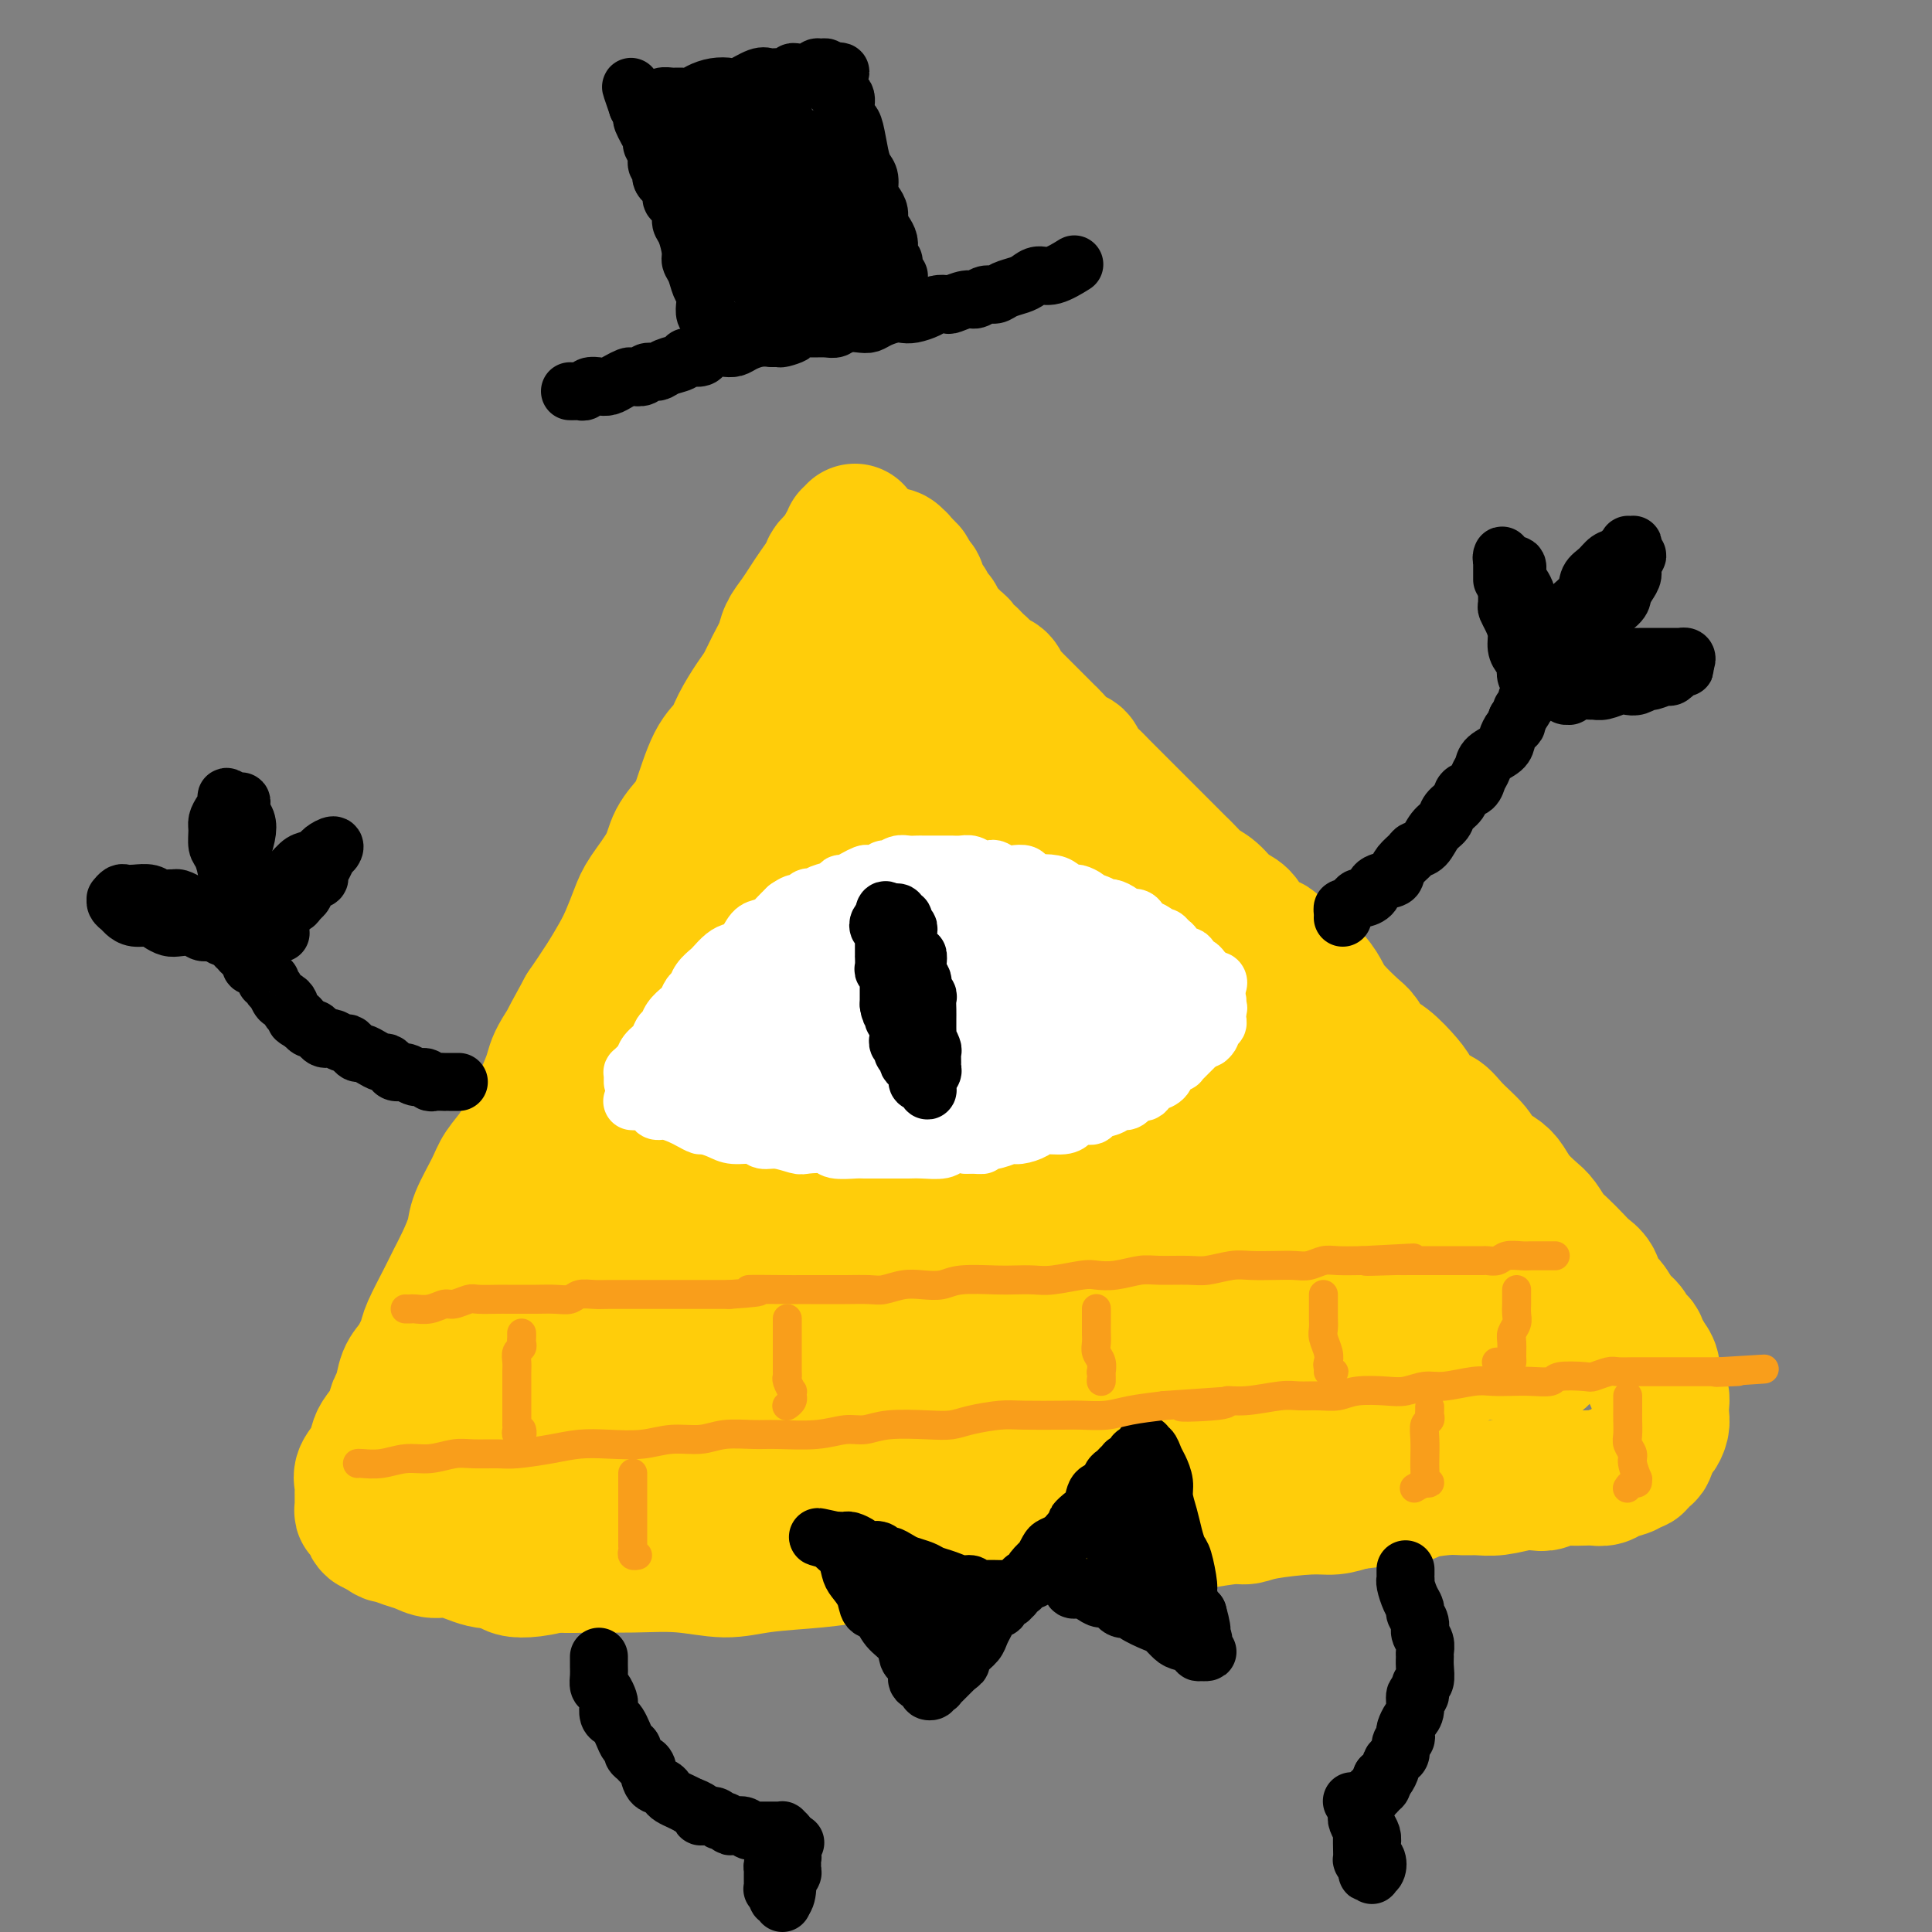 <svg viewBox='0 0 400 400' version='1.1' xmlns='http://www.w3.org/2000/svg' xmlns:xlink='http://www.w3.org/1999/xlink'><rect x="0" y="0" width="400" height="400" fill="#808080" stroke="none"/><g fill='none' stroke='#FFCD0A' stroke-width='28' stroke-linecap='round' stroke-linejoin='round'><path d='M177,110c0.120,0.448 0.241,0.897 0,1c-0.241,0.103 -0.842,-0.138 -1,0c-0.158,0.138 0.127,0.655 0,1c-0.127,0.345 -0.667,0.518 -1,1c-0.333,0.482 -0.459,1.273 -1,2c-0.541,0.727 -1.495,1.391 -2,2c-0.505,0.609 -0.559,1.163 -1,2c-0.441,0.837 -1.269,1.956 -2,3c-0.731,1.044 -1.365,2.015 -2,3c-0.635,0.985 -1.273,1.986 -2,3c-0.727,1.014 -1.545,2.040 -2,3c-0.455,0.960 -0.549,1.852 -1,3c-0.451,1.148 -1.261,2.551 -2,4c-0.739,1.449 -1.408,2.942 -2,4c-0.592,1.058 -1.107,1.680 -2,3c-0.893,1.320 -2.163,3.339 -3,5c-0.837,1.661 -1.240,2.964 -2,4c-0.760,1.036 -1.878,1.804 -3,4c-1.122,2.196 -2.247,5.820 -3,8c-0.753,2.180 -1.132,2.917 -2,4c-0.868,1.083 -2.225,2.513 -3,4c-0.775,1.487 -0.970,3.033 -2,5c-1.030,1.967 -2.897,4.355 -4,6c-1.103,1.645 -1.442,2.546 -2,4c-0.558,1.454 -1.335,3.462 -2,5c-0.665,1.538 -1.217,2.606 -2,4c-0.783,1.394 -1.795,3.112 -3,5c-1.205,1.888 -2.602,3.944 -4,6'/><path d='M121,209c-8.956,16.260 -3.344,7.409 -2,5c1.344,-2.409 -1.578,1.625 -3,4c-1.422,2.375 -1.344,3.090 -2,5c-0.656,1.910 -2.047,5.015 -3,7c-0.953,1.985 -1.467,2.849 -2,4c-0.533,1.151 -1.083,2.589 -2,4c-0.917,1.411 -2.199,2.796 -3,4c-0.801,1.204 -1.121,2.226 -2,4c-0.879,1.774 -2.317,4.299 -3,6c-0.683,1.701 -0.610,2.578 -1,4c-0.390,1.422 -1.241,3.390 -2,5c-0.759,1.610 -1.424,2.861 -2,4c-0.576,1.139 -1.061,2.165 -2,4c-0.939,1.835 -2.331,4.477 -3,6c-0.669,1.523 -0.613,1.926 -1,3c-0.387,1.074 -1.216,2.818 -2,4c-0.784,1.182 -1.523,1.801 -2,3c-0.477,1.199 -0.691,2.978 -1,4c-0.309,1.022 -0.711,1.288 -1,2c-0.289,0.712 -0.463,1.871 -1,3c-0.537,1.129 -1.436,2.228 -2,3c-0.564,0.772 -0.792,1.217 -1,2c-0.208,0.783 -0.395,1.905 -1,3c-0.605,1.095 -1.627,2.163 -2,3c-0.373,0.837 -0.097,1.441 0,2c0.097,0.559 0.014,1.071 0,2c-0.014,0.929 0.040,2.274 0,3c-0.040,0.726 -0.176,0.834 0,1c0.176,0.166 0.663,0.391 1,1c0.337,0.609 0.525,1.603 1,2c0.475,0.397 1.238,0.199 2,0'/><path d='M79,316c0.929,2.105 1.250,1.869 2,2c0.750,0.131 1.929,0.631 3,1c1.071,0.369 2.036,0.607 3,1c0.964,0.393 1.929,0.941 3,1c1.071,0.059 2.249,-0.373 4,0c1.751,0.373 4.075,1.550 6,2c1.925,0.450 3.452,0.174 5,0c1.548,-0.174 3.117,-0.244 5,0c1.883,0.244 4.081,0.802 6,1c1.919,0.198 3.561,0.036 6,0c2.439,-0.036 5.676,0.054 9,0c3.324,-0.054 6.736,-0.252 10,0c3.264,0.252 6.379,0.956 9,1c2.621,0.044 4.749,-0.570 8,-1c3.251,-0.430 7.627,-0.674 11,-1c3.373,-0.326 5.744,-0.732 8,-1c2.256,-0.268 4.396,-0.397 7,-1c2.604,-0.603 5.672,-1.681 8,-2c2.328,-0.319 3.916,0.121 7,0c3.084,-0.121 7.665,-0.802 11,-1c3.335,-0.198 5.425,0.088 8,0c2.575,-0.088 5.634,-0.549 8,-1c2.366,-0.451 4.037,-0.891 6,-1c1.963,-0.109 4.218,0.112 7,0c2.782,-0.112 6.092,-0.556 9,-1c2.908,-0.444 5.414,-0.889 7,-1c1.586,-0.111 2.251,0.111 3,0c0.749,-0.111 1.582,-0.556 4,-1c2.418,-0.444 6.420,-0.889 9,-1c2.580,-0.111 3.737,0.111 5,0c1.263,-0.111 2.631,-0.556 4,-1'/><path d='M280,311c20.967,-2.404 8.384,-1.415 5,-1c-3.384,0.415 2.433,0.254 5,0c2.567,-0.254 1.886,-0.603 3,-1c1.114,-0.397 4.024,-0.842 6,-1c1.976,-0.158 3.019,-0.028 4,0c0.981,0.028 1.901,-0.044 3,0c1.099,0.044 2.377,0.204 4,0c1.623,-0.204 3.592,-0.773 5,-1c1.408,-0.227 2.254,-0.113 3,0c0.746,0.113 1.393,0.226 2,0c0.607,-0.226 1.174,-0.792 2,-1c0.826,-0.208 1.911,-0.059 3,0c1.089,0.059 2.183,0.027 3,0c0.817,-0.027 1.357,-0.050 2,0c0.643,0.050 1.391,0.173 2,0c0.609,-0.173 1.080,-0.643 2,-1c0.920,-0.357 2.288,-0.600 3,-1c0.712,-0.400 0.768,-0.955 1,-1c0.232,-0.045 0.639,0.420 1,0c0.361,-0.420 0.675,-1.726 1,-2c0.325,-0.274 0.662,0.485 1,0c0.338,-0.485 0.679,-2.213 1,-3c0.321,-0.787 0.623,-0.634 1,-1c0.377,-0.366 0.831,-1.253 1,-2c0.169,-0.747 0.055,-1.355 0,-2c-0.055,-0.645 -0.052,-1.327 0,-2c0.052,-0.673 0.152,-1.338 0,-2c-0.152,-0.662 -0.556,-1.322 -1,-2c-0.444,-0.678 -0.927,-1.375 -1,-2c-0.073,-0.625 0.265,-1.179 0,-2c-0.265,-0.821 -1.132,-1.911 -2,-3'/><path d='M340,280c-0.794,-2.740 -0.779,-2.089 -1,-2c-0.221,0.089 -0.679,-0.384 -1,-1c-0.321,-0.616 -0.505,-1.376 -1,-2c-0.495,-0.624 -1.302,-1.112 -2,-2c-0.698,-0.888 -1.288,-2.176 -2,-3c-0.712,-0.824 -1.545,-1.183 -2,-2c-0.455,-0.817 -0.530,-2.090 -1,-3c-0.470,-0.910 -1.333,-1.455 -2,-2c-0.667,-0.545 -1.136,-1.090 -2,-2c-0.864,-0.910 -2.122,-2.186 -3,-3c-0.878,-0.814 -1.376,-1.166 -2,-2c-0.624,-0.834 -1.373,-2.149 -2,-3c-0.627,-0.851 -1.131,-1.239 -2,-2c-0.869,-0.761 -2.104,-1.897 -3,-3c-0.896,-1.103 -1.454,-2.174 -2,-3c-0.546,-0.826 -1.079,-1.405 -2,-2c-0.921,-0.595 -2.228,-1.204 -3,-2c-0.772,-0.796 -1.008,-1.778 -2,-3c-0.992,-1.222 -2.739,-2.685 -4,-4c-1.261,-1.315 -2.035,-2.482 -3,-3c-0.965,-0.518 -2.121,-0.389 -3,-1c-0.879,-0.611 -1.482,-1.964 -2,-3c-0.518,-1.036 -0.952,-1.756 -2,-3c-1.048,-1.244 -2.711,-3.011 -4,-4c-1.289,-0.989 -2.204,-1.198 -3,-2c-0.796,-0.802 -1.472,-2.196 -2,-3c-0.528,-0.804 -0.907,-1.016 -2,-2c-1.093,-0.984 -2.901,-2.738 -4,-4c-1.099,-1.262 -1.488,-2.032 -2,-3c-0.512,-0.968 -1.146,-2.134 -2,-3c-0.854,-0.866 -1.927,-1.433 -3,-2'/><path d='M269,201c-9.993,-10.209 -4.476,-3.732 -3,-2c1.476,1.732 -1.088,-1.283 -3,-3c-1.912,-1.717 -3.173,-2.137 -4,-3c-0.827,-0.863 -1.219,-2.171 -2,-3c-0.781,-0.829 -1.952,-1.181 -3,-2c-1.048,-0.819 -1.972,-2.107 -3,-3c-1.028,-0.893 -2.161,-1.393 -3,-2c-0.839,-0.607 -1.383,-1.321 -2,-2c-0.617,-0.679 -1.306,-1.322 -2,-2c-0.694,-0.678 -1.394,-1.389 -2,-2c-0.606,-0.611 -1.120,-1.121 -2,-2c-0.880,-0.879 -2.126,-2.126 -3,-3c-0.874,-0.874 -1.374,-1.375 -2,-2c-0.626,-0.625 -1.376,-1.374 -2,-2c-0.624,-0.626 -1.122,-1.128 -2,-2c-0.878,-0.872 -2.135,-2.115 -3,-3c-0.865,-0.885 -1.339,-1.411 -2,-2c-0.661,-0.589 -1.510,-1.242 -2,-2c-0.490,-0.758 -0.622,-1.622 -1,-2c-0.378,-0.378 -1.004,-0.272 -2,-1c-0.996,-0.728 -2.364,-2.292 -3,-3c-0.636,-0.708 -0.541,-0.561 -1,-1c-0.459,-0.439 -1.471,-1.466 -2,-2c-0.529,-0.534 -0.576,-0.576 -1,-1c-0.424,-0.424 -1.226,-1.231 -2,-2c-0.774,-0.769 -1.520,-1.501 -2,-2c-0.480,-0.499 -0.695,-0.766 -1,-1c-0.305,-0.234 -0.700,-0.434 -1,-1c-0.300,-0.566 -0.504,-1.499 -1,-2c-0.496,-0.501 -1.285,-0.572 -2,-1c-0.715,-0.428 -1.358,-1.214 -2,-2'/><path d='M203,138c-10.389,-9.617 -3.361,-2.159 -1,0c2.361,2.159 0.055,-0.980 -1,-2c-1.055,-1.020 -0.860,0.078 -1,0c-0.140,-0.078 -0.616,-1.332 -1,-2c-0.384,-0.668 -0.676,-0.751 -1,-1c-0.324,-0.249 -0.679,-0.663 -1,-1c-0.321,-0.337 -0.607,-0.597 -1,-1c-0.393,-0.403 -0.893,-0.948 -1,-1c-0.107,-0.052 0.178,0.388 0,0c-0.178,-0.388 -0.818,-1.606 -1,-2c-0.182,-0.394 0.096,0.034 0,0c-0.096,-0.034 -0.566,-0.530 -1,-1c-0.434,-0.470 -0.833,-0.913 -1,-1c-0.167,-0.087 -0.101,0.183 0,0c0.101,-0.183 0.237,-0.820 0,-1c-0.237,-0.180 -0.848,0.096 -1,0c-0.152,-0.096 0.155,-0.564 0,-1c-0.155,-0.436 -0.773,-0.838 -1,-1c-0.227,-0.162 -0.065,-0.082 0,0c0.065,0.082 0.031,0.167 0,0c-0.031,-0.167 -0.060,-0.585 0,-1c0.060,-0.415 0.208,-0.828 0,-1c-0.208,-0.172 -0.774,-0.102 -1,0c-0.226,0.102 -0.113,0.237 0,0c0.113,-0.237 0.226,-0.847 0,-1c-0.226,-0.153 -0.792,0.151 -1,0c-0.208,-0.151 -0.060,-0.757 0,-1c0.060,-0.243 0.030,-0.121 0,0'/><path d='M188,119c-2.338,-2.874 -0.683,-0.559 0,0c0.683,0.559 0.393,-0.639 0,-1c-0.393,-0.361 -0.889,0.115 -1,0c-0.111,-0.115 0.164,-0.819 0,-1c-0.164,-0.181 -0.766,0.162 -1,0c-0.234,-0.162 -0.101,-0.828 0,-1c0.101,-0.172 0.172,0.150 0,0c-0.172,-0.150 -0.585,-0.773 -1,-1c-0.415,-0.227 -0.833,-0.060 -1,0c-0.167,0.060 -0.082,0.011 0,0c0.082,-0.011 0.163,0.015 0,0c-0.163,-0.015 -0.570,-0.070 -1,0c-0.430,0.070 -0.885,0.267 -1,0c-0.115,-0.267 0.109,-0.997 0,-1c-0.109,-0.003 -0.551,0.720 -1,1c-0.449,0.280 -0.904,0.116 -1,0c-0.096,-0.116 0.166,-0.185 0,0c-0.166,0.185 -0.762,0.624 -1,1c-0.238,0.376 -0.119,0.688 0,1'/><path d='M179,117c-1.016,0.688 -1.056,1.409 -1,2c0.056,0.591 0.207,1.051 0,2c-0.207,0.949 -0.772,2.388 -1,3c-0.228,0.612 -0.118,0.398 0,1c0.118,0.602 0.243,2.019 0,3c-0.243,0.981 -0.853,1.526 -1,2c-0.147,0.474 0.168,0.879 0,2c-0.168,1.121 -0.819,2.960 -1,4c-0.181,1.040 0.107,1.281 0,2c-0.107,0.719 -0.609,1.917 -1,3c-0.391,1.083 -0.672,2.050 -1,3c-0.328,0.950 -0.702,1.884 -1,3c-0.298,1.116 -0.521,2.416 -1,4c-0.479,1.584 -1.213,3.452 -2,5c-0.787,1.548 -1.628,2.777 -2,4c-0.372,1.223 -0.274,2.441 -1,4c-0.726,1.559 -2.274,3.459 -3,5c-0.726,1.541 -0.630,2.724 -1,4c-0.370,1.276 -1.205,2.644 -2,4c-0.795,1.356 -1.550,2.701 -2,4c-0.450,1.299 -0.596,2.552 -1,4c-0.404,1.448 -1.066,3.091 -2,5c-0.934,1.909 -2.141,4.082 -3,6c-0.859,1.918 -1.371,3.579 -2,5c-0.629,1.421 -1.376,2.603 -2,4c-0.624,1.397 -1.126,3.010 -2,5c-0.874,1.990 -2.121,4.356 -3,6c-0.879,1.644 -1.390,2.564 -2,4c-0.610,1.436 -1.318,3.387 -2,5c-0.682,1.613 -1.338,2.890 -2,4c-0.662,1.110 -1.331,2.055 -2,3'/><path d='M135,232c-5.916,13.466 -2.705,6.630 -2,5c0.705,-1.630 -1.095,1.947 -2,4c-0.905,2.053 -0.913,2.583 -1,3c-0.087,0.417 -0.251,0.720 -1,2c-0.749,1.280 -2.082,3.536 -3,5c-0.918,1.464 -1.420,2.136 -2,3c-0.580,0.864 -1.240,1.921 -2,3c-0.760,1.079 -1.622,2.179 -2,3c-0.378,0.821 -0.271,1.364 -1,3c-0.729,1.636 -2.292,4.366 -3,6c-0.708,1.634 -0.561,2.173 -1,3c-0.439,0.827 -1.464,1.940 -2,3c-0.536,1.060 -0.582,2.065 -1,3c-0.418,0.935 -1.210,1.799 -2,3c-0.790,1.201 -1.580,2.737 -2,4c-0.420,1.263 -0.469,2.252 -1,3c-0.531,0.748 -1.544,1.255 -2,2c-0.456,0.745 -0.356,1.728 -1,3c-0.644,1.272 -2.032,2.832 -3,4c-0.968,1.168 -1.517,1.943 -2,3c-0.483,1.057 -0.900,2.396 -1,3c-0.100,0.604 0.116,0.472 0,1c-0.116,0.528 -0.564,1.716 -1,2c-0.436,0.284 -0.860,-0.336 -1,0c-0.140,0.336 0.003,1.629 0,2c-0.003,0.371 -0.153,-0.180 0,0c0.153,0.180 0.610,1.093 1,2c0.390,0.907 0.713,1.810 1,2c0.287,0.190 0.539,-0.334 1,0c0.461,0.334 1.132,1.524 2,2c0.868,0.476 1.934,0.238 3,0'/><path d='M104,314c1.661,0.584 2.314,0.044 3,0c0.686,-0.044 1.407,0.408 3,0c1.593,-0.408 4.060,-1.675 6,-2c1.940,-0.325 3.353,0.293 5,0c1.647,-0.293 3.527,-1.496 5,-2c1.473,-0.504 2.541,-0.310 5,-1c2.459,-0.690 6.311,-2.265 9,-3c2.689,-0.735 4.214,-0.632 6,-1c1.786,-0.368 3.833,-1.208 7,-2c3.167,-0.792 7.456,-1.535 10,-2c2.544,-0.465 3.344,-0.650 6,-1c2.656,-0.350 7.168,-0.863 9,-1c1.832,-0.137 0.985,0.104 2,0c1.015,-0.104 3.893,-0.553 6,-1c2.107,-0.447 3.445,-0.894 6,-1c2.555,-0.106 6.329,0.128 9,0c2.671,-0.128 4.240,-0.617 6,-1c1.760,-0.383 3.713,-0.661 6,-1c2.287,-0.339 4.910,-0.740 7,-1c2.090,-0.260 3.647,-0.381 6,-1c2.353,-0.619 5.501,-1.738 8,-2c2.499,-0.262 4.349,0.334 6,0c1.651,-0.334 3.104,-1.596 5,-2c1.896,-0.404 4.234,0.050 6,0c1.766,-0.050 2.960,-0.605 5,-1c2.040,-0.395 4.927,-0.631 7,-1c2.073,-0.369 3.332,-0.869 5,-1c1.668,-0.131 3.746,0.109 5,0c1.254,-0.109 1.684,-0.568 3,-1c1.316,-0.432 3.519,-0.838 5,-1c1.481,-0.162 2.241,-0.081 3,0'/><path d='M284,284c19.263,-2.581 6.922,-0.533 3,0c-3.922,0.533 0.576,-0.449 3,-1c2.424,-0.551 2.775,-0.669 4,-1c1.225,-0.331 3.324,-0.873 5,-1c1.676,-0.127 2.927,0.162 4,0c1.073,-0.162 1.966,-0.776 3,-1c1.034,-0.224 2.210,-0.060 3,0c0.790,0.060 1.195,0.016 2,0c0.805,-0.016 2.009,-0.004 3,0c0.991,0.004 1.767,0.001 2,0c0.233,-0.001 -0.078,-0.001 0,0c0.078,0.001 0.543,0.004 1,0c0.457,-0.004 0.904,-0.015 1,0c0.096,0.015 -0.160,0.058 0,0c0.160,-0.058 0.734,-0.215 1,0c0.266,0.215 0.222,0.804 0,1c-0.222,0.196 -0.623,0.000 -1,0c-0.377,-0.000 -0.730,0.196 -1,0c-0.270,-0.196 -0.457,-0.783 -1,-1c-0.543,-0.217 -1.441,-0.062 -2,0c-0.559,0.062 -0.780,0.031 -1,0'/><path d='M313,280c-0.703,-0.070 -0.460,-0.246 -1,-1c-0.540,-0.754 -1.862,-2.087 -3,-3c-1.138,-0.913 -2.091,-1.406 -3,-2c-0.909,-0.594 -1.775,-1.290 -3,-2c-1.225,-0.710 -2.809,-1.436 -5,-3c-2.191,-1.564 -4.987,-3.966 -7,-6c-2.013,-2.034 -3.242,-3.699 -5,-5c-1.758,-1.301 -4.044,-2.237 -6,-4c-1.956,-1.763 -3.583,-4.351 -5,-6c-1.417,-1.649 -2.625,-2.358 -5,-4c-2.375,-1.642 -5.917,-4.218 -8,-6c-2.083,-1.782 -2.707,-2.770 -4,-4c-1.293,-1.230 -3.256,-2.703 -5,-4c-1.744,-1.297 -3.268,-2.420 -5,-4c-1.732,-1.580 -3.672,-3.618 -5,-5c-1.328,-1.382 -2.043,-2.110 -3,-3c-0.957,-0.890 -2.157,-1.944 -3,-3c-0.843,-1.056 -1.330,-2.116 -2,-3c-0.670,-0.884 -1.523,-1.592 -3,-3c-1.477,-1.408 -3.577,-3.516 -5,-5c-1.423,-1.484 -2.169,-2.345 -3,-3c-0.831,-0.655 -1.745,-1.105 -3,-2c-1.255,-0.895 -2.849,-2.236 -4,-3c-1.151,-0.764 -1.857,-0.951 -3,-2c-1.143,-1.049 -2.722,-2.960 -4,-4c-1.278,-1.040 -2.254,-1.208 -3,-2c-0.746,-0.792 -1.264,-2.207 -2,-3c-0.736,-0.793 -1.692,-0.965 -3,-2c-1.308,-1.035 -2.967,-2.932 -4,-4c-1.033,-1.068 -1.438,-1.305 -2,-2c-0.562,-0.695 -1.281,-1.847 -2,-3'/><path d='M194,174c-8.755,-8.397 -3.641,-3.390 -2,-2c1.641,1.390 -0.189,-0.839 -1,-2c-0.811,-1.161 -0.601,-1.255 -1,-2c-0.399,-0.745 -1.406,-2.140 -2,-3c-0.594,-0.860 -0.775,-1.185 -1,-2c-0.225,-0.815 -0.494,-2.120 -1,-3c-0.506,-0.880 -1.250,-1.336 -2,-2c-0.750,-0.664 -1.504,-1.537 -2,-2c-0.496,-0.463 -0.732,-0.516 -1,-1c-0.268,-0.484 -0.569,-1.399 -1,-2c-0.431,-0.601 -0.992,-0.886 -1,-1c-0.008,-0.114 0.535,-0.056 1,0c0.465,0.056 0.850,0.110 2,1c1.150,0.890 3.066,2.618 6,6c2.934,3.382 6.886,8.419 11,14c4.114,5.581 8.391,11.705 12,16c3.609,4.295 6.551,6.762 9,10c2.449,3.238 4.404,7.248 7,11c2.596,3.752 5.832,7.244 8,10c2.168,2.756 3.267,4.774 6,8c2.733,3.226 7.101,7.660 9,10c1.899,2.340 1.329,2.587 2,3c0.671,0.413 2.584,0.991 4,2c1.416,1.009 2.336,2.450 3,3c0.664,0.550 1.071,0.210 1,0c-0.071,-0.210 -0.621,-0.288 -1,-1c-0.379,-0.712 -0.586,-2.057 -3,-5c-2.414,-2.943 -7.035,-7.485 -10,-11c-2.965,-3.515 -4.276,-6.004 -8,-11c-3.724,-4.996 -9.862,-12.498 -16,-20'/><path d='M222,198c-7.431,-9.661 -7.510,-9.813 -9,-12c-1.490,-2.187 -4.391,-6.409 -6,-9c-1.609,-2.591 -1.926,-3.550 -2,-4c-0.074,-0.450 0.094,-0.391 0,-1c-0.094,-0.609 -0.449,-1.886 2,-1c2.449,0.886 7.703,3.935 13,9c5.297,5.065 10.637,12.145 15,18c4.363,5.855 7.749,10.485 13,17c5.251,6.515 12.367,14.916 17,20c4.633,5.084 6.785,6.850 8,8c1.215,1.150 1.494,1.683 2,2c0.506,0.317 1.237,0.418 2,1c0.763,0.582 1.556,1.645 2,2c0.444,0.355 0.539,0.004 0,-1c-0.539,-1.004 -1.711,-2.660 -5,-6c-3.289,-3.340 -8.695,-8.364 -13,-13c-4.305,-4.636 -7.510,-8.883 -11,-13c-3.490,-4.117 -7.264,-8.103 -10,-12c-2.736,-3.897 -4.433,-7.703 -5,-9c-0.567,-1.297 -0.005,-0.085 0,0c0.005,0.085 -0.548,-0.958 0,-1c0.548,-0.042 2.196,0.917 7,5c4.804,4.083 12.765,11.288 20,20c7.235,8.712 13.743,18.929 18,25c4.257,6.071 6.264,7.995 8,11c1.736,3.005 3.202,7.093 4,9c0.798,1.907 0.929,1.635 1,2c0.071,0.365 0.081,1.366 0,2c-0.081,0.634 -0.253,0.902 -3,0c-2.747,-0.902 -8.071,-2.972 -14,-6c-5.929,-3.028 -12.465,-7.014 -19,-11'/><path d='M257,250c-8.555,-4.776 -11.944,-8.215 -15,-11c-3.056,-2.785 -5.779,-4.917 -7,-6c-1.221,-1.083 -0.938,-1.117 -1,-1c-0.062,0.117 -0.468,0.383 1,3c1.468,2.617 4.811,7.584 7,14c2.189,6.416 3.224,14.282 3,19c-0.224,4.718 -1.706,6.287 -3,8c-1.294,1.713 -2.399,3.571 -4,5c-1.601,1.429 -3.697,2.428 -6,3c-2.303,0.572 -4.812,0.716 -9,-2c-4.188,-2.716 -10.053,-8.293 -14,-13c-3.947,-4.707 -5.975,-8.544 -8,-13c-2.025,-4.456 -4.049,-9.532 -4,-13c0.049,-3.468 2.169,-5.327 2,-7c-0.169,-1.673 -2.629,-3.161 2,-1c4.629,2.161 16.346,7.971 23,13c6.654,5.029 8.245,9.279 10,13c1.755,3.721 3.674,6.914 5,10c1.326,3.086 2.057,6.063 2,8c-0.057,1.937 -0.904,2.832 -2,4c-1.096,1.168 -2.443,2.608 -5,3c-2.557,0.392 -6.325,-0.263 -10,-3c-3.675,-2.737 -7.258,-7.554 -10,-13c-2.742,-5.446 -4.643,-11.519 -5,-17c-0.357,-5.481 0.831,-10.371 5,-15c4.169,-4.629 11.320,-8.998 17,-10c5.680,-1.002 9.889,1.364 14,5c4.111,3.636 8.122,8.542 11,13c2.878,4.458 4.621,8.470 5,15c0.379,6.530 -0.606,15.580 -2,21c-1.394,5.420 -3.197,7.210 -5,9'/><path d='M254,291c-1.626,2.311 -3.190,3.589 -4,4c-0.810,0.411 -0.864,-0.046 -2,0c-1.136,0.046 -3.352,0.596 -7,-6c-3.648,-6.596 -8.727,-20.339 -10,-28c-1.273,-7.661 1.261,-9.239 3,-11c1.739,-1.761 2.684,-3.703 4,-5c1.316,-1.297 3.002,-1.949 6,1c2.998,2.949 7.309,9.498 9,14c1.691,4.502 0.761,6.957 0,10c-0.761,3.043 -1.352,6.674 -3,10c-1.648,3.326 -4.352,6.348 -7,9c-2.648,2.652 -5.240,4.933 -8,7c-2.760,2.067 -5.687,3.921 -10,3c-4.313,-0.921 -10.011,-4.617 -14,-9c-3.989,-4.383 -6.269,-9.454 -8,-14c-1.731,-4.546 -2.913,-8.568 -2,-14c0.913,-5.432 3.919,-12.275 5,-15c1.081,-2.725 0.235,-1.333 1,-1c0.765,0.333 3.139,-0.393 5,2c1.861,2.393 3.207,7.906 3,14c-0.207,6.094 -1.969,12.769 -4,18c-2.031,5.231 -4.331,9.017 -9,14c-4.669,4.983 -11.706,11.161 -16,14c-4.294,2.839 -5.845,2.338 -8,2c-2.155,-0.338 -4.916,-0.512 -7,-5c-2.084,-4.488 -3.493,-13.288 -4,-17c-0.507,-3.712 -0.114,-2.334 2,-6c2.114,-3.666 5.948,-12.374 8,-16c2.052,-3.626 2.322,-2.168 3,-2c0.678,0.168 1.765,-0.952 2,-1c0.235,-0.048 -0.383,0.976 -1,2'/><path d='M181,265c-1.847,4.252 -8.464,15.382 -13,22c-4.536,6.618 -6.990,8.724 -10,12c-3.010,3.276 -6.575,7.720 -9,11c-2.425,3.280 -3.708,5.395 -4,6c-0.292,0.605 0.409,-0.299 0,0c-0.409,0.299 -1.928,1.800 0,0c1.928,-1.800 7.303,-6.901 12,-12c4.697,-5.099 8.716,-10.195 12,-15c3.284,-4.805 5.832,-9.318 7,-12c1.168,-2.682 0.955,-3.531 1,-4c0.045,-0.469 0.348,-0.556 -2,0c-2.348,0.556 -7.347,1.757 -13,5c-5.653,3.243 -11.958,8.529 -17,13c-5.042,4.471 -8.820,8.126 -13,12c-4.180,3.874 -8.763,7.966 -12,11c-3.237,3.034 -5.128,5.011 -6,6c-0.872,0.989 -0.726,0.989 0,1c0.726,0.011 2.033,0.034 6,-2c3.967,-2.034 10.595,-6.123 17,-13c6.405,-6.877 12.586,-16.540 17,-23c4.414,-6.460 7.061,-9.715 8,-12c0.939,-2.285 0.169,-3.599 0,-4c-0.169,-0.401 0.264,0.113 -1,0c-1.264,-0.113 -4.225,-0.851 -11,3c-6.775,3.851 -17.366,12.291 -24,18c-6.634,5.709 -9.313,8.687 -12,13c-2.687,4.313 -5.383,9.962 -7,14c-1.617,4.038 -2.155,6.464 -2,8c0.155,1.536 1.003,2.183 4,2c2.997,-0.183 8.142,-1.195 13,-5c4.858,-3.805 9.429,-10.402 14,-17'/><path d='M136,303c3.908,-5.291 6.677,-10.018 11,-19c4.323,-8.982 10.201,-22.218 13,-30c2.799,-7.782 2.521,-10.111 2,-12c-0.521,-1.889 -1.283,-3.337 -4,-5c-2.717,-1.663 -7.388,-3.539 -12,-4c-4.612,-0.461 -9.165,0.495 -13,2c-3.835,1.505 -6.954,3.559 -12,11c-5.046,7.441 -12.020,20.270 -16,30c-3.980,9.730 -4.966,16.363 -5,23c-0.034,6.637 0.885,13.279 1,17c0.115,3.721 -0.575,4.519 2,4c2.575,-0.519 8.416,-2.357 13,-6c4.584,-3.643 7.912,-9.091 11,-16c3.088,-6.909 5.935,-15.280 9,-24c3.065,-8.720 6.349,-17.791 9,-26c2.651,-8.209 4.668,-15.557 6,-22c1.332,-6.443 1.980,-11.981 1,-17c-0.980,-5.019 -3.587,-9.518 -5,-11c-1.413,-1.482 -1.632,0.052 -3,0c-1.368,-0.052 -3.886,-1.692 -7,5c-3.114,6.692 -6.826,21.714 -8,32c-1.174,10.286 0.188,15.834 1,21c0.812,5.166 1.072,9.950 1,12c-0.072,2.050 -0.477,1.366 0,1c0.477,-0.366 1.837,-0.413 3,0c1.163,0.413 2.130,1.287 5,-6c2.870,-7.287 7.642,-22.734 10,-32c2.358,-9.266 2.302,-12.350 2,-16c-0.302,-3.650 -0.851,-7.867 -1,-10c-0.149,-2.133 0.100,-2.181 -2,0c-2.100,2.181 -6.550,6.590 -11,11'/><path d='M137,216c-4.016,6.636 -7.557,17.726 -11,27c-3.443,9.274 -6.788,16.732 -9,24c-2.212,7.268 -3.290,14.346 -4,18c-0.710,3.654 -1.050,3.884 0,4c1.050,0.116 3.491,0.117 8,-5c4.509,-5.117 11.087,-15.352 16,-25c4.913,-9.648 8.160,-18.709 12,-27c3.840,-8.291 8.272,-15.811 11,-25c2.728,-9.189 3.752,-20.045 4,-25c0.248,-4.955 -0.279,-4.008 -2,-4c-1.721,0.008 -4.636,-0.922 -8,2c-3.364,2.922 -7.179,9.697 -11,16c-3.821,6.303 -7.650,12.133 -10,24c-2.350,11.867 -3.223,29.769 -3,40c0.223,10.231 1.540,12.789 2,14c0.460,1.211 0.063,1.073 3,0c2.937,-1.073 9.209,-3.081 13,-6c3.791,-2.919 5.100,-6.749 8,-15c2.900,-8.251 7.391,-20.921 10,-30c2.609,-9.079 3.335,-14.565 3,-20c-0.335,-5.435 -1.731,-10.819 -3,-14c-1.269,-3.181 -2.411,-4.158 -4,-5c-1.589,-0.842 -3.625,-1.548 -6,-1c-2.375,0.548 -5.088,2.350 -7,9c-1.912,6.650 -3.023,18.149 -3,28c0.023,9.851 1.182,18.055 2,25c0.818,6.945 1.297,12.632 2,16c0.703,3.368 1.632,4.418 3,5c1.368,0.582 3.176,0.695 5,-1c1.824,-1.695 3.664,-5.199 5,-11c1.336,-5.801 2.168,-13.901 3,-22'/><path d='M166,232c0.811,-6.297 1.337,-11.040 1,-19c-0.337,-7.960 -1.538,-19.139 -2,-24c-0.462,-4.861 -0.185,-3.406 0,-3c0.185,0.406 0.277,-0.238 0,0c-0.277,0.238 -0.923,1.358 -1,8c-0.077,6.642 0.415,18.808 1,32c0.585,13.192 1.265,27.411 2,34c0.735,6.589 1.527,5.547 2,5c0.473,-0.547 0.628,-0.599 2,0c1.372,0.599 3.959,1.849 6,-5c2.041,-6.849 3.534,-21.796 4,-32c0.466,-10.204 -0.095,-15.665 -1,-22c-0.905,-6.335 -2.156,-13.544 -4,-20c-1.844,-6.456 -4.283,-12.158 -6,-15c-1.717,-2.842 -2.711,-2.823 -3,-3c-0.289,-0.177 0.129,-0.551 0,0c-0.129,0.551 -0.805,2.028 1,9c1.805,6.972 6.091,19.439 9,28c2.909,8.561 4.440,13.216 6,17c1.560,3.784 3.149,6.697 4,8c0.851,1.303 0.964,0.995 1,1c0.036,0.005 -0.005,0.324 0,0c0.005,-0.324 0.057,-1.291 -1,-5c-1.057,-3.709 -3.224,-10.159 -5,-15c-1.776,-4.841 -3.160,-8.071 -4,-14c-0.840,-5.929 -1.137,-14.556 -1,-18c0.137,-3.444 0.708,-1.705 1,-1c0.292,0.705 0.305,0.374 1,0c0.695,-0.374 2.072,-0.793 6,8c3.928,8.793 10.408,26.798 14,37c3.592,10.202 4.296,12.601 5,15'/><path d='M204,238c3.357,9.253 2.251,6.386 2,5c-0.251,-1.386 0.354,-1.290 1,0c0.646,1.290 1.334,3.775 0,-2c-1.334,-5.775 -4.690,-19.809 -7,-29c-2.310,-9.191 -3.575,-13.537 -5,-20c-1.425,-6.463 -3.011,-15.042 -3,-21c0.011,-5.958 1.620,-9.296 2,-11c0.380,-1.704 -0.468,-1.776 2,0c2.468,1.776 8.252,5.399 13,12c4.748,6.601 8.460,16.179 11,24c2.540,7.821 3.910,13.885 5,19c1.090,5.115 1.902,9.280 2,11c0.098,1.720 -0.518,0.994 -1,1c-0.482,0.006 -0.829,0.746 -2,0c-1.171,-0.746 -3.164,-2.976 -6,-7c-2.836,-4.024 -6.514,-9.842 -9,-15c-2.486,-5.158 -3.779,-9.657 -4,-13c-0.221,-3.343 0.631,-5.529 2,-7c1.369,-1.471 3.255,-2.227 7,0c3.745,2.227 9.350,7.435 13,12c3.650,4.565 5.344,8.486 6,14c0.656,5.514 0.275,12.620 -1,17c-1.275,4.380 -3.442,6.034 -6,8c-2.558,1.966 -5.507,4.243 -9,6c-3.493,1.757 -7.530,2.995 -11,3c-3.470,0.005 -6.375,-1.223 -9,-3c-2.625,-1.777 -4.971,-4.103 -5,-8c-0.029,-3.897 2.260,-9.364 3,-12c0.740,-2.636 -0.070,-2.440 2,-3c2.070,-0.560 7.020,-1.874 10,-1c2.980,0.874 3.990,3.937 5,7'/><path d='M212,225c0.567,2.776 -0.514,6.216 -2,9c-1.486,2.784 -3.377,4.912 -5,7c-1.623,2.088 -2.977,4.135 -4,5c-1.023,0.865 -1.713,0.546 -3,1c-1.287,0.454 -3.171,1.680 -4,2c-0.829,0.320 -0.604,-0.265 0,-1c0.604,-0.735 1.586,-1.621 3,-3c1.414,-1.379 3.261,-3.251 4,-4c0.739,-0.749 0.369,-0.374 0,0'/><path d='M188,255c-0.226,0.275 -0.452,0.550 0,1c0.452,0.450 1.583,1.077 4,2c2.417,0.923 6.119,2.144 9,3c2.881,0.856 4.940,1.348 6,2c1.060,0.652 1.122,1.465 2,2c0.878,0.535 2.571,0.792 3,2c0.429,1.208 -0.407,3.367 -3,5c-2.593,1.633 -6.943,2.741 -11,4c-4.057,1.259 -7.822,2.671 -10,3c-2.178,0.329 -2.768,-0.424 -4,-1c-1.232,-0.576 -3.105,-0.973 -4,-2c-0.895,-1.027 -0.813,-2.683 0,-4c0.813,-1.317 2.357,-2.295 4,-3c1.643,-0.705 3.384,-1.137 7,-1c3.616,0.137 9.105,0.845 12,1c2.895,0.155 3.195,-0.241 4,0c0.805,0.241 2.114,1.118 3,2c0.886,0.882 1.349,1.767 1,2c-0.349,0.233 -1.509,-0.187 -4,1c-2.491,1.187 -6.314,3.981 -10,6c-3.686,2.019 -7.235,3.263 -9,4c-1.765,0.737 -1.744,0.968 -2,0c-0.256,-0.968 -0.787,-3.134 -1,-4c-0.213,-0.866 -0.106,-0.433 0,0'/></g>
<g fill='none' stroke='#000000' stroke-width='12' stroke-linecap='round' stroke-linejoin='round'><path d='M118,81c0.335,0.008 0.670,0.016 1,0c0.330,-0.016 0.655,-0.056 1,0c0.345,0.056 0.711,0.208 1,0c0.289,-0.208 0.501,-0.778 1,-1c0.499,-0.222 1.284,-0.098 2,0c0.716,0.098 1.362,0.171 2,0c0.638,-0.171 1.269,-0.586 2,-1c0.731,-0.414 1.561,-0.828 2,-1c0.439,-0.172 0.487,-0.102 1,0c0.513,0.102 1.493,0.235 2,0c0.507,-0.235 0.542,-0.837 1,-1c0.458,-0.163 1.340,0.114 2,0c0.660,-0.114 1.098,-0.618 2,-1c0.902,-0.382 2.268,-0.641 3,-1c0.732,-0.359 0.829,-0.818 1,-1c0.171,-0.182 0.416,-0.087 1,0c0.584,0.087 1.508,0.168 2,0c0.492,-0.168 0.554,-0.584 1,-1c0.446,-0.416 1.277,-0.833 2,-1c0.723,-0.167 1.337,-0.083 2,0c0.663,0.083 1.374,0.167 2,0c0.626,-0.167 1.169,-0.583 2,-1c0.831,-0.417 1.952,-0.833 3,-1c1.048,-0.167 2.024,-0.083 3,0'/><path d='M160,70c6.933,-1.657 3.265,-0.301 2,0c-1.265,0.301 -0.126,-0.454 1,-1c1.126,-0.546 2.240,-0.882 3,-1c0.760,-0.118 1.166,-0.018 2,0c0.834,0.018 2.096,-0.047 3,0c0.904,0.047 1.448,0.206 2,0c0.552,-0.206 1.110,-0.777 2,-1c0.890,-0.223 2.111,-0.098 3,0c0.889,0.098 1.444,0.171 2,0c0.556,-0.171 1.111,-0.584 2,-1c0.889,-0.416 2.110,-0.833 3,-1c0.890,-0.167 1.447,-0.084 2,0c0.553,0.084 1.102,0.167 2,0c0.898,-0.167 2.145,-0.585 3,-1c0.855,-0.415 1.317,-0.828 2,-1c0.683,-0.172 1.586,-0.103 2,0c0.414,0.103 0.338,0.239 1,0c0.662,-0.239 2.063,-0.851 3,-1c0.937,-0.149 1.409,0.167 2,0c0.591,-0.167 1.299,-0.818 2,-1c0.701,-0.182 1.395,0.105 2,0c0.605,-0.105 1.122,-0.600 2,-1c0.878,-0.400 2.117,-0.703 3,-1c0.883,-0.297 1.411,-0.588 2,-1c0.589,-0.412 1.240,-0.946 2,-1c0.760,-0.054 1.628,0.370 3,0c1.372,-0.370 3.249,-1.534 4,-2c0.751,-0.466 0.375,-0.233 0,0'/><path d='M148,68c0.006,-0.023 0.012,-0.047 0,0c-0.012,0.047 -0.042,0.164 0,0c0.042,-0.164 0.156,-0.611 0,-1c-0.156,-0.389 -0.581,-0.722 -1,-1c-0.419,-0.278 -0.833,-0.501 -1,-1c-0.167,-0.499 -0.087,-1.275 0,-2c0.087,-0.725 0.182,-1.400 0,-2c-0.182,-0.600 -0.640,-1.127 -1,-2c-0.360,-0.873 -0.622,-2.093 -1,-3c-0.378,-0.907 -0.871,-1.503 -1,-2c-0.129,-0.497 0.106,-0.897 0,-2c-0.106,-1.103 -0.555,-2.911 -1,-4c-0.445,-1.089 -0.888,-1.461 -1,-2c-0.112,-0.539 0.106,-1.246 0,-2c-0.106,-0.754 -0.535,-1.554 -1,-2c-0.465,-0.446 -0.966,-0.539 -1,-1c-0.034,-0.461 0.398,-1.292 0,-2c-0.398,-0.708 -1.627,-1.293 -2,-2c-0.373,-0.707 0.111,-1.537 0,-2c-0.111,-0.463 -0.817,-0.561 -1,-1c-0.183,-0.439 0.158,-1.221 0,-2c-0.158,-0.779 -0.813,-1.555 -1,-2c-0.187,-0.445 0.094,-0.557 0,-1c-0.094,-0.443 -0.565,-1.215 -1,-2c-0.435,-0.785 -0.835,-1.583 -1,-2c-0.165,-0.417 -0.096,-0.452 0,-1c0.096,-0.548 0.218,-1.609 0,-2c-0.218,-0.391 -0.777,-0.112 -1,0c-0.223,0.112 -0.112,0.056 0,0'/><path d='M132,22c-2.543,-7.344 -0.900,-2.704 0,-1c0.900,1.704 1.056,0.471 1,0c-0.056,-0.471 -0.324,-0.179 0,0c0.324,0.179 1.242,0.245 2,0c0.758,-0.245 1.357,-0.800 2,-1c0.643,-0.200 1.330,-0.043 2,0c0.670,0.043 1.325,-0.027 2,0c0.675,0.027 1.372,0.153 2,0c0.628,-0.153 1.187,-0.584 2,-1c0.813,-0.416 1.881,-0.815 3,-1c1.119,-0.185 2.288,-0.155 3,0c0.712,0.155 0.968,0.433 2,0c1.032,-0.433 2.840,-1.579 4,-2c1.160,-0.421 1.673,-0.117 2,0c0.327,0.117 0.468,0.045 1,0c0.532,-0.045 1.456,-0.065 2,0c0.544,0.065 0.709,0.215 1,0c0.291,-0.215 0.708,-0.793 1,-1c0.292,-0.207 0.459,-0.041 1,0c0.541,0.041 1.455,-0.043 2,0c0.545,0.043 0.720,0.211 1,0c0.280,-0.211 0.663,-0.802 1,-1c0.337,-0.198 0.626,-0.001 1,0c0.374,0.001 0.831,-0.192 1,0c0.169,0.192 0.048,0.769 0,1c-0.048,0.231 -0.024,0.115 0,0'/><path d='M171,15c5.980,-0.809 1.430,0.668 0,1c-1.430,0.332 0.261,-0.483 1,0c0.739,0.483 0.527,2.262 1,3c0.473,0.738 1.632,0.434 2,1c0.368,0.566 -0.056,2.000 0,3c0.056,1.000 0.593,1.565 1,2c0.407,0.435 0.683,0.739 1,2c0.317,1.261 0.676,3.478 1,5c0.324,1.522 0.613,2.347 1,3c0.387,0.653 0.874,1.134 1,2c0.126,0.866 -0.107,2.119 0,3c0.107,0.881 0.554,1.391 1,2c0.446,0.609 0.890,1.318 1,2c0.110,0.682 -0.114,1.335 0,2c0.114,0.665 0.565,1.340 1,2c0.435,0.660 0.853,1.305 1,2c0.147,0.695 0.024,1.442 0,2c-0.024,0.558 0.050,0.928 0,1c-0.050,0.072 -0.224,-0.153 0,0c0.224,0.153 0.845,0.685 1,1c0.155,0.315 -0.154,0.414 0,1c0.154,0.586 0.773,1.659 1,2c0.227,0.341 0.062,-0.052 0,0c-0.062,0.052 -0.019,0.547 0,1c0.019,0.453 0.015,0.864 0,1c-0.015,0.136 -0.043,-0.002 0,0c0.043,0.002 0.155,0.143 0,0c-0.155,-0.143 -0.578,-0.572 -1,-1'/><path d='M185,58c2.157,6.403 0.550,0.910 -1,-2c-1.550,-2.910 -3.042,-3.236 -4,-4c-0.958,-0.764 -1.383,-1.966 -2,-3c-0.617,-1.034 -1.425,-1.901 -2,-3c-0.575,-1.099 -0.917,-2.430 -2,-4c-1.083,-1.570 -2.906,-3.379 -4,-5c-1.094,-1.621 -1.460,-3.053 -2,-4c-0.540,-0.947 -1.255,-1.410 -2,-2c-0.745,-0.590 -1.519,-1.307 -2,-2c-0.481,-0.693 -0.668,-1.362 -1,-2c-0.332,-0.638 -0.807,-1.244 -1,-2c-0.193,-0.756 -0.104,-1.662 0,-2c0.104,-0.338 0.221,-0.108 0,0c-0.221,0.108 -0.781,0.092 -1,0c-0.219,-0.092 -0.097,-0.262 0,0c0.097,0.262 0.170,0.957 0,1c-0.170,0.043 -0.584,-0.565 -1,0c-0.416,0.565 -0.833,2.304 -1,3c-0.167,0.696 -0.083,0.348 0,0'/><path d='M143,27c-0.087,-0.474 -0.173,-0.949 0,-1c0.173,-0.051 0.606,0.321 1,1c0.394,0.679 0.750,1.665 1,2c0.250,0.335 0.396,0.021 2,4c1.604,3.979 4.668,12.253 6,16c1.332,3.747 0.932,2.967 1,3c0.068,0.033 0.604,0.879 1,2c0.396,1.121 0.654,2.518 1,3c0.346,0.482 0.782,0.051 1,0c0.218,-0.051 0.219,0.280 0,0c-0.219,-0.280 -0.656,-1.169 -1,-2c-0.344,-0.831 -0.593,-1.604 -1,-3c-0.407,-1.396 -0.971,-3.416 -2,-7c-1.029,-3.584 -2.524,-8.730 -3,-11c-0.476,-2.270 0.067,-1.662 0,-2c-0.067,-0.338 -0.743,-1.622 -1,-2c-0.257,-0.378 -0.094,0.149 0,0c0.094,-0.149 0.119,-0.975 1,3c0.881,3.975 2.618,12.751 4,18c1.382,5.249 2.407,6.970 3,8c0.593,1.030 0.752,1.369 1,2c0.248,0.631 0.583,1.554 1,2c0.417,0.446 0.915,0.415 1,0c0.085,-0.415 -0.244,-1.214 0,-2c0.244,-0.786 1.060,-1.559 1,-4c-0.060,-2.441 -0.995,-6.551 -2,-10c-1.005,-3.449 -2.078,-6.236 -3,-9c-0.922,-2.764 -1.692,-5.504 -2,-7c-0.308,-1.496 -0.154,-1.748 0,-2'/><path d='M154,29c-1.319,-4.577 -1.115,-2.021 -1,-1c0.115,1.021 0.141,0.506 0,1c-0.141,0.494 -0.451,1.997 1,8c1.451,6.003 4.661,16.506 6,21c1.339,4.494 0.808,2.978 1,3c0.192,0.022 1.108,1.583 2,2c0.892,0.417 1.760,-0.311 2,0c0.240,0.311 -0.148,1.659 0,0c0.148,-1.659 0.832,-6.327 1,-10c0.168,-3.673 -0.180,-6.351 -1,-9c-0.820,-2.649 -2.112,-5.269 -3,-8c-0.888,-2.731 -1.373,-5.574 -2,-7c-0.627,-1.426 -1.396,-1.435 -2,-2c-0.604,-0.565 -1.041,-1.687 -1,-2c0.041,-0.313 0.562,0.182 1,2c0.438,1.818 0.793,4.958 2,10c1.207,5.042 3.265,11.985 5,16c1.735,4.015 3.147,5.100 4,6c0.853,0.900 1.148,1.613 2,2c0.852,0.387 2.261,0.446 3,0c0.739,-0.446 0.806,-1.397 1,-2c0.194,-0.603 0.513,-0.858 0,-4c-0.513,-3.142 -1.857,-9.171 -3,-13c-1.143,-3.829 -2.084,-5.457 -3,-7c-0.916,-1.543 -1.808,-3.002 -2,-4c-0.192,-0.998 0.314,-1.535 0,-2c-0.314,-0.465 -1.449,-0.860 -2,-1c-0.551,-0.140 -0.519,-0.027 0,1c0.519,1.027 1.524,2.969 3,7c1.476,4.031 3.422,10.152 5,14c1.578,3.848 2.789,5.424 4,7'/><path d='M177,57c2.043,4.990 1.150,2.967 1,3c-0.150,0.033 0.442,2.124 1,3c0.558,0.876 1.080,0.537 1,0c-0.080,-0.537 -0.763,-1.270 -1,-2c-0.237,-0.730 -0.028,-1.455 -1,-5c-0.972,-3.545 -3.124,-9.910 -5,-14c-1.876,-4.090 -3.477,-5.905 -4,-7c-0.523,-1.095 0.031,-1.471 0,-2c-0.031,-0.529 -0.645,-1.212 -1,-2c-0.355,-0.788 -0.449,-1.681 1,0c1.449,1.681 4.440,5.935 6,9c1.560,3.065 1.688,4.939 2,6c0.312,1.061 0.809,1.309 1,2c0.191,0.691 0.078,1.826 0,2c-0.078,0.174 -0.119,-0.614 0,-1c0.119,-0.386 0.400,-0.369 0,-1c-0.400,-0.631 -1.480,-1.909 -2,-3c-0.520,-1.091 -0.480,-1.993 -1,-3c-0.520,-1.007 -1.602,-2.117 -2,-2c-0.398,0.117 -0.114,1.462 0,2c0.114,0.538 0.057,0.269 0,0'/><path d='M210,329c0.124,-0.000 0.248,-0.000 0,0c-0.248,0.000 -0.868,0.001 -1,0c-0.132,-0.001 0.225,-0.004 0,0c-0.225,0.004 -1.032,0.016 -2,0c-0.968,-0.016 -2.096,-0.060 -3,0c-0.904,0.060 -1.583,0.223 -2,0c-0.417,-0.223 -0.572,-0.833 -1,-1c-0.428,-0.167 -1.130,0.110 -2,0c-0.870,-0.110 -1.910,-0.607 -3,-1c-1.090,-0.393 -2.232,-0.684 -3,-1c-0.768,-0.316 -1.162,-0.658 -2,-1c-0.838,-0.342 -2.122,-0.684 -3,-1c-0.878,-0.316 -1.352,-0.607 -2,-1c-0.648,-0.393 -1.469,-0.889 -2,-1c-0.531,-0.111 -0.771,0.164 -1,0c-0.229,-0.164 -0.446,-0.766 -1,-1c-0.554,-0.234 -1.444,-0.101 -2,0c-0.556,0.101 -0.779,0.171 -1,0c-0.221,-0.171 -0.441,-0.582 -1,-1c-0.559,-0.418 -1.455,-0.844 -2,-1c-0.545,-0.156 -0.737,-0.042 -1,0c-0.263,0.042 -0.596,0.011 -1,0c-0.404,-0.011 -0.878,-0.003 -1,0c-0.122,0.003 0.108,0.001 0,0c-0.108,-0.001 -0.554,-0.000 -1,0'/><path d='M172,319c-5.660,-1.536 -0.809,-0.377 1,0c1.809,0.377 0.578,-0.027 0,0c-0.578,0.027 -0.502,0.485 0,1c0.502,0.515 1.429,1.088 2,2c0.571,0.912 0.786,2.165 1,3c0.214,0.835 0.426,1.252 1,2c0.574,0.748 1.509,1.827 2,3c0.491,1.173 0.537,2.440 1,3c0.463,0.560 1.342,0.411 2,1c0.658,0.589 1.095,1.915 2,3c0.905,1.085 2.279,1.930 3,3c0.721,1.070 0.790,2.367 1,3c0.210,0.633 0.563,0.604 1,1c0.437,0.396 0.958,1.217 1,2c0.042,0.783 -0.396,1.526 0,2c0.396,0.474 1.627,0.677 2,1c0.373,0.323 -0.111,0.767 0,1c0.111,0.233 0.816,0.257 1,0c0.184,-0.257 -0.154,-0.793 0,-1c0.154,-0.207 0.801,-0.083 1,0c0.199,0.083 -0.050,0.125 0,0c0.050,-0.125 0.398,-0.418 1,-1c0.602,-0.582 1.458,-1.452 2,-2c0.542,-0.548 0.771,-0.774 1,-1'/><path d='M198,345c1.123,-0.750 0.931,-0.623 1,-1c0.069,-0.377 0.400,-1.256 1,-2c0.600,-0.744 1.470,-1.352 2,-2c0.530,-0.648 0.720,-1.336 1,-2c0.280,-0.664 0.649,-1.305 1,-2c0.351,-0.695 0.685,-1.444 1,-2c0.315,-0.556 0.610,-0.920 1,-1c0.390,-0.080 0.874,0.123 1,0c0.126,-0.123 -0.106,-0.572 0,-1c0.106,-0.428 0.550,-0.836 1,-1c0.450,-0.164 0.904,-0.083 1,0c0.096,0.083 -0.168,0.167 0,0c0.168,-0.167 0.767,-0.585 1,-1c0.233,-0.415 0.101,-0.828 0,-1c-0.101,-0.172 -0.171,-0.102 0,0c0.171,0.102 0.585,0.237 1,0c0.415,-0.237 0.833,-0.847 1,-1c0.167,-0.153 0.084,0.152 0,0c-0.084,-0.152 -0.168,-0.760 0,-1c0.168,-0.240 0.589,-0.111 1,0c0.411,0.111 0.813,0.203 1,0c0.187,-0.203 0.158,-0.702 0,-1c-0.158,-0.298 -0.447,-0.394 0,-1c0.447,-0.606 1.629,-1.720 2,-2c0.371,-0.280 -0.069,0.276 0,0c0.069,-0.276 0.647,-1.383 1,-2c0.353,-0.617 0.480,-0.743 1,-1c0.520,-0.257 1.434,-0.645 2,-1c0.566,-0.355 0.783,-0.678 1,-1'/><path d='M221,318c3.981,-4.816 2.432,-3.355 2,-3c-0.432,0.355 0.251,-0.395 1,-1c0.749,-0.605 1.563,-1.065 2,-2c0.437,-0.935 0.498,-2.344 1,-3c0.502,-0.656 1.445,-0.558 2,-1c0.555,-0.442 0.722,-1.425 1,-2c0.278,-0.575 0.665,-0.742 1,-1c0.335,-0.258 0.616,-0.608 1,-1c0.384,-0.392 0.871,-0.826 1,-1c0.129,-0.174 -0.102,-0.088 0,0c0.102,0.088 0.535,0.176 1,0c0.465,-0.176 0.961,-0.617 1,-1c0.039,-0.383 -0.379,-0.707 0,-1c0.379,-0.293 1.555,-0.556 2,-1c0.445,-0.444 0.161,-1.070 0,-1c-0.161,0.070 -0.197,0.837 0,1c0.197,0.163 0.626,-0.278 1,0c0.374,0.278 0.692,1.273 1,2c0.308,0.727 0.607,1.184 1,2c0.393,0.816 0.879,1.991 1,3c0.121,1.009 -0.122,1.853 0,3c0.122,1.147 0.611,2.598 1,4c0.389,1.402 0.678,2.755 1,4c0.322,1.245 0.678,2.382 1,3c0.322,0.618 0.611,0.715 1,2c0.389,1.285 0.877,3.757 1,5c0.123,1.243 -0.121,1.258 0,2c0.121,0.742 0.606,2.212 1,3c0.394,0.788 0.697,0.894 1,1'/><path d='M248,334c1.641,5.831 0.242,3.408 0,3c-0.242,-0.408 0.672,1.197 1,2c0.328,0.803 0.071,0.803 0,1c-0.071,0.197 0.043,0.589 0,1c-0.043,0.411 -0.244,0.839 0,1c0.244,0.161 0.931,0.054 1,0c0.069,-0.054 -0.481,-0.055 -1,0c-0.519,0.055 -1.007,0.165 -1,0c0.007,-0.165 0.510,-0.607 0,-1c-0.510,-0.393 -2.032,-0.739 -3,-1c-0.968,-0.261 -1.382,-0.438 -2,-1c-0.618,-0.562 -1.439,-1.507 -2,-2c-0.561,-0.493 -0.860,-0.532 -2,-1c-1.140,-0.468 -3.121,-1.364 -4,-2c-0.879,-0.636 -0.658,-1.010 -1,-1c-0.342,0.010 -1.248,0.405 -2,0c-0.752,-0.405 -1.349,-1.612 -2,-2c-0.651,-0.388 -1.354,0.041 -2,0c-0.646,-0.041 -1.234,-0.552 -2,-1c-0.766,-0.448 -1.709,-0.834 -2,-1c-0.291,-0.166 0.068,-0.111 0,0c-0.068,0.111 -0.565,0.278 -1,0c-0.435,-0.278 -0.807,-1.002 -1,-1c-0.193,0.002 -0.206,0.731 0,1c0.206,0.269 0.630,0.077 1,0c0.370,-0.077 0.685,-0.038 1,0'/><path d='M224,329c-3.417,-1.704 -1.458,-0.462 0,0c1.458,0.462 2.415,0.146 3,0c0.585,-0.146 0.798,-0.122 1,0c0.202,0.122 0.394,0.342 1,0c0.606,-0.342 1.627,-1.245 2,-2c0.373,-0.755 0.100,-1.360 0,-2c-0.100,-0.640 -0.026,-1.313 0,-2c0.026,-0.687 0.003,-1.387 0,-2c-0.003,-0.613 0.016,-1.141 0,-1c-0.016,0.141 -0.065,0.949 0,1c0.065,0.051 0.243,-0.655 1,0c0.757,0.655 2.094,2.671 3,4c0.906,1.329 1.383,1.973 2,3c0.617,1.027 1.375,2.439 2,3c0.625,0.561 1.117,0.270 1,0c-0.117,-0.270 -0.844,-0.521 -1,-1c-0.156,-0.479 0.259,-1.188 0,-2c-0.259,-0.812 -1.192,-1.728 -2,-3c-0.808,-1.272 -1.493,-2.901 -2,-4c-0.507,-1.099 -0.837,-1.669 -1,-2c-0.163,-0.331 -0.158,-0.425 0,0c0.158,0.425 0.469,1.368 1,2c0.531,0.632 1.282,0.952 2,2c0.718,1.048 1.404,2.822 2,4c0.596,1.178 1.103,1.758 1,2c-0.103,0.242 -0.815,0.144 -1,0c-0.185,-0.144 0.158,-0.334 0,-1c-0.158,-0.666 -0.815,-1.807 -2,-3c-1.185,-1.193 -2.896,-2.436 -4,-4c-1.104,-1.564 -1.601,-3.447 -2,-5c-0.399,-1.553 -0.699,-2.777 -1,-4'/><path d='M230,312c-1.261,-3.370 0.086,-2.293 1,-2c0.914,0.293 1.394,-0.196 2,0c0.606,0.196 1.339,1.079 2,2c0.661,0.921 1.250,1.881 2,3c0.750,1.119 1.662,2.399 2,3c0.338,0.601 0.103,0.524 0,1c-0.103,0.476 -0.073,1.506 0,2c0.073,0.494 0.191,0.453 0,0c-0.191,-0.453 -0.689,-1.320 -1,-2c-0.311,-0.680 -0.433,-1.175 -1,-2c-0.567,-0.825 -1.577,-1.980 -2,-3c-0.423,-1.020 -0.257,-1.905 0,-2c0.257,-0.095 0.605,0.602 1,1c0.395,0.398 0.838,0.499 1,1c0.162,0.501 0.044,1.404 0,2c-0.044,0.596 -0.012,0.885 0,1c0.012,0.115 0.006,0.058 0,0'/><path d='M185,333c0.395,0.058 0.790,0.116 1,0c0.210,-0.116 0.235,-0.405 1,0c0.765,0.405 2.269,1.503 3,2c0.731,0.497 0.689,0.391 1,1c0.311,0.609 0.976,1.933 1,2c0.024,0.067 -0.593,-1.122 -1,-2c-0.407,-0.878 -0.604,-1.444 -1,-2c-0.396,-0.556 -0.989,-1.103 -1,-1c-0.011,0.103 0.561,0.854 1,1c0.439,0.146 0.744,-0.314 1,0c0.256,0.314 0.461,1.401 1,2c0.539,0.599 1.411,0.708 2,1c0.589,0.292 0.896,0.765 1,1c0.104,0.235 0.003,0.231 0,0c-0.003,-0.231 0.090,-0.689 0,-1c-0.090,-0.311 -0.362,-0.474 -1,-1c-0.638,-0.526 -1.642,-1.416 -2,-2c-0.358,-0.584 -0.069,-0.862 0,-1c0.069,-0.138 -0.083,-0.138 0,0c0.083,0.138 0.401,0.412 1,1c0.599,0.588 1.478,1.489 2,2c0.522,0.511 0.687,0.631 1,1c0.313,0.369 0.775,0.985 1,1c0.225,0.015 0.215,-0.573 0,-1c-0.215,-0.427 -0.633,-0.693 -1,-1c-0.367,-0.307 -0.684,-0.653 -1,-1'/><path d='M195,335c-0.597,-0.679 -1.088,-0.875 -1,-1c0.088,-0.125 0.756,-0.178 1,0c0.244,0.178 0.066,0.586 0,1c-0.066,0.414 -0.019,0.832 0,1c0.019,0.168 0.009,0.084 0,0'/><path d='M124,343c-0.000,0.441 -0.001,0.882 0,1c0.001,0.118 0.003,-0.086 0,0c-0.003,0.086 -0.011,0.461 0,1c0.011,0.539 0.042,1.243 0,2c-0.042,0.757 -0.156,1.569 0,2c0.156,0.431 0.581,0.483 1,1c0.419,0.517 0.833,1.500 1,2c0.167,0.500 0.086,0.518 0,1c-0.086,0.482 -0.178,1.428 0,2c0.178,0.572 0.626,0.769 1,1c0.374,0.231 0.674,0.496 1,1c0.326,0.504 0.679,1.248 1,2c0.321,0.752 0.611,1.511 1,2c0.389,0.489 0.878,0.706 1,1c0.122,0.294 -0.123,0.664 0,1c0.123,0.336 0.614,0.639 1,1c0.386,0.361 0.667,0.779 1,1c0.333,0.221 0.718,0.244 1,1c0.282,0.756 0.460,2.244 1,3c0.540,0.756 1.443,0.780 2,1c0.557,0.220 0.768,0.636 1,1c0.232,0.364 0.486,0.675 1,1c0.514,0.325 1.290,0.664 2,1c0.710,0.336 1.355,0.668 2,1'/><path d='M143,374c1.114,0.729 -0.101,0.051 0,0c0.101,-0.051 1.519,0.526 2,1c0.481,0.474 0.027,0.844 0,1c-0.027,0.156 0.374,0.098 1,0c0.626,-0.098 1.476,-0.236 2,0c0.524,0.236 0.722,0.847 1,1c0.278,0.153 0.638,-0.151 1,0c0.362,0.151 0.727,0.759 1,1c0.273,0.241 0.454,0.117 1,0c0.546,-0.117 1.457,-0.228 2,0c0.543,0.228 0.719,0.793 1,1c0.281,0.207 0.667,0.055 1,0c0.333,-0.055 0.614,-0.015 1,0c0.386,0.015 0.877,0.004 1,0c0.123,-0.004 -0.121,-0.001 0,0c0.121,0.001 0.606,-0.001 1,0c0.394,0.001 0.698,0.003 1,0c0.302,-0.003 0.603,-0.012 1,0c0.397,0.012 0.890,0.044 1,0c0.110,-0.044 -0.163,-0.166 0,0c0.163,0.166 0.761,0.619 1,1c0.239,0.381 0.120,0.691 0,1'/><path d='M163,381c3.155,1.039 1.041,0.138 0,0c-1.041,-0.138 -1.010,0.489 -1,1c0.010,0.511 -0.000,0.907 0,1c0.000,0.093 0.010,-0.116 0,0c-0.010,0.116 -0.041,0.557 0,1c0.041,0.443 0.155,0.888 0,1c-0.155,0.112 -0.577,-0.111 -1,0c-0.423,0.111 -0.845,0.555 -1,1c-0.155,0.445 -0.042,0.893 0,1c0.042,0.107 0.011,-0.125 0,0c-0.011,0.125 -0.004,0.608 0,1c0.004,0.392 0.005,0.693 0,1c-0.005,0.307 -0.015,0.621 0,1c0.015,0.379 0.056,0.823 0,1c-0.056,0.177 -0.207,0.086 0,0c0.207,-0.086 0.774,-0.168 1,0c0.226,0.168 0.113,0.585 0,1c-0.113,0.415 -0.226,0.827 0,1c0.226,0.173 0.793,0.108 1,0c0.207,-0.108 0.056,-0.260 0,0c-0.056,0.260 -0.016,0.931 0,1c0.016,0.069 0.008,-0.466 0,-1'/><path d='M162,393c0.552,0.738 0.933,-0.915 1,-2c0.067,-1.085 -0.178,-1.600 0,-2c0.178,-0.400 0.781,-0.684 1,-1c0.219,-0.316 0.055,-0.663 0,-1c-0.055,-0.337 -0.001,-0.664 0,-1c0.001,-0.336 -0.052,-0.682 0,-1c0.052,-0.318 0.210,-0.608 0,-1c-0.210,-0.392 -0.788,-0.886 -1,-1c-0.212,-0.114 -0.057,0.152 0,0c0.057,-0.152 0.015,-0.721 0,-1c-0.015,-0.279 -0.004,-0.267 0,0c0.004,0.267 0.001,0.791 0,1c-0.001,0.209 -0.001,0.105 0,0'/><path d='M291,325c-0.000,-0.082 -0.001,-0.164 0,0c0.001,0.164 0.003,0.575 0,1c-0.003,0.425 -0.011,0.863 0,1c0.011,0.137 0.040,-0.028 0,0c-0.040,0.028 -0.150,0.248 0,1c0.150,0.752 0.561,2.036 1,3c0.439,0.964 0.906,1.609 1,2c0.094,0.391 -0.185,0.528 0,1c0.185,0.472 0.834,1.278 1,2c0.166,0.722 -0.152,1.361 0,2c0.152,0.639 0.774,1.278 1,2c0.226,0.722 0.057,1.526 0,2c-0.057,0.474 0.000,0.619 0,1c-0.000,0.381 -0.057,1.000 0,2c0.057,1.000 0.226,2.383 0,3c-0.226,0.617 -0.848,0.469 -1,1c-0.152,0.531 0.166,1.743 0,2c-0.166,0.257 -0.815,-0.440 -1,0c-0.185,0.440 0.095,2.016 0,3c-0.095,0.984 -0.565,1.376 -1,2c-0.435,0.624 -0.834,1.480 -1,2c-0.166,0.520 -0.100,0.702 0,1c0.100,0.298 0.233,0.710 0,1c-0.233,0.290 -0.832,0.458 -1,1c-0.168,0.542 0.096,1.459 0,2c-0.096,0.541 -0.550,0.706 -1,1c-0.450,0.294 -0.894,0.718 -1,1c-0.106,0.282 0.125,0.422 0,1c-0.125,0.578 -0.607,1.594 -1,2c-0.393,0.406 -0.696,0.203 -1,0'/><path d='M286,368c-1.410,3.255 -0.434,1.393 0,1c0.434,-0.393 0.327,0.683 0,1c-0.327,0.317 -0.872,-0.125 -1,0c-0.128,0.125 0.163,0.818 0,1c-0.163,0.182 -0.778,-0.149 -1,0c-0.222,0.149 -0.049,0.776 0,1c0.049,0.224 -0.024,0.046 0,0c0.024,-0.046 0.146,0.039 0,0c-0.146,-0.039 -0.561,-0.203 -1,0c-0.439,0.203 -0.902,0.771 -1,1c-0.098,0.229 0.170,0.117 0,0c-0.170,-0.117 -0.777,-0.238 -1,0c-0.223,0.238 -0.061,0.836 0,1c0.061,0.164 0.020,-0.106 0,0c-0.020,0.106 -0.019,0.589 0,1c0.019,0.411 0.058,0.749 0,1c-0.058,0.251 -0.212,0.415 0,1c0.212,0.585 0.789,1.590 1,2c0.211,0.410 0.056,0.224 0,1c-0.056,0.776 -0.012,2.515 0,3c0.012,0.485 -0.007,-0.282 0,0c0.007,0.282 0.040,1.614 0,2c-0.040,0.386 -0.154,-0.176 0,0c0.154,0.176 0.577,1.088 1,2'/><path d='M283,387c0.245,1.643 -0.144,0.251 0,0c0.144,-0.251 0.819,0.638 1,1c0.181,0.362 -0.134,0.196 0,0c0.134,-0.196 0.716,-0.423 1,-1c0.284,-0.577 0.269,-1.505 0,-2c-0.269,-0.495 -0.793,-0.556 -1,-1c-0.207,-0.444 -0.098,-1.271 0,-2c0.098,-0.729 0.185,-1.361 0,-2c-0.185,-0.639 -0.642,-1.285 -1,-2c-0.358,-0.715 -0.618,-1.498 -1,-2c-0.382,-0.502 -0.886,-0.722 -1,-1c-0.114,-0.278 0.162,-0.613 0,-1c-0.162,-0.387 -0.760,-0.825 -1,-1c-0.240,-0.175 -0.120,-0.088 0,0'/><path d='M278,190c0.015,-0.293 0.030,-0.586 0,-1c-0.030,-0.414 -0.106,-0.950 0,-1c0.106,-0.050 0.394,0.386 1,0c0.606,-0.386 1.532,-1.595 2,-2c0.468,-0.405 0.479,-0.006 1,0c0.521,0.006 1.553,-0.383 2,-1c0.447,-0.617 0.309,-1.464 1,-2c0.691,-0.536 2.212,-0.760 3,-1c0.788,-0.240 0.844,-0.496 1,-1c0.156,-0.504 0.412,-1.255 1,-2c0.588,-0.745 1.510,-1.484 2,-2c0.490,-0.516 0.550,-0.810 1,-1c0.450,-0.190 1.290,-0.277 2,-1c0.710,-0.723 1.288,-2.081 2,-3c0.712,-0.919 1.556,-1.397 2,-2c0.444,-0.603 0.486,-1.330 1,-2c0.514,-0.670 1.500,-1.282 2,-2c0.500,-0.718 0.513,-1.543 1,-2c0.487,-0.457 1.447,-0.545 2,-1c0.553,-0.455 0.697,-1.276 1,-2c0.303,-0.724 0.763,-1.349 1,-2c0.237,-0.651 0.249,-1.326 1,-2c0.751,-0.674 2.240,-1.346 3,-2c0.760,-0.654 0.791,-1.289 1,-2c0.209,-0.711 0.595,-1.499 1,-2c0.405,-0.501 0.830,-0.715 1,-1c0.170,-0.285 0.085,-0.643 0,-1'/><path d='M314,149c3.101,-4.422 1.353,-2.476 1,-2c-0.353,0.476 0.690,-0.516 1,-1c0.310,-0.484 -0.113,-0.459 0,-1c0.113,-0.541 0.763,-1.647 1,-2c0.237,-0.353 0.060,0.047 0,0c-0.060,-0.047 -0.002,-0.541 0,-1c0.002,-0.459 -0.051,-0.883 0,-1c0.051,-0.117 0.207,0.071 0,0c-0.207,-0.071 -0.777,-0.403 -1,-1c-0.223,-0.597 -0.097,-1.461 0,-2c0.097,-0.539 0.167,-0.753 0,-1c-0.167,-0.247 -0.570,-0.529 -1,-1c-0.430,-0.471 -0.886,-1.133 -1,-2c-0.114,-0.867 0.113,-1.940 0,-3c-0.113,-1.060 -0.566,-2.109 -1,-3c-0.434,-0.891 -0.848,-1.625 -1,-2c-0.152,-0.375 -0.044,-0.393 0,-1c0.044,-0.607 0.022,-1.804 0,-3'/><path d='M312,122c-1.000,-3.530 -1.001,-1.856 -1,-2c0.001,-0.144 0.005,-2.106 0,-3c-0.005,-0.894 -0.017,-0.719 0,-1c0.017,-0.281 0.065,-1.019 0,-1c-0.065,0.019 -0.242,0.796 0,1c0.242,0.204 0.905,-0.164 1,0c0.095,0.164 -0.377,0.860 0,1c0.377,0.140 1.603,-0.276 2,0c0.397,0.276 -0.033,1.243 0,2c0.033,0.757 0.531,1.305 1,2c0.469,0.695 0.909,1.538 1,2c0.091,0.462 -0.168,0.544 0,1c0.168,0.456 0.763,1.287 1,2c0.237,0.713 0.116,1.307 0,2c-0.116,0.693 -0.227,1.486 0,2c0.227,0.514 0.793,0.750 1,1c0.207,0.250 0.055,0.515 0,1c-0.055,0.485 -0.015,1.191 0,2c0.015,0.809 0.004,1.722 0,2c-0.004,0.278 -0.001,-0.079 0,0c0.001,0.079 0.000,0.596 0,1c-0.000,0.404 -0.000,0.697 0,1c0.000,0.303 0.000,0.617 0,1c-0.000,0.383 -0.000,0.834 0,1c0.000,0.166 0.000,0.047 0,0c-0.000,-0.047 -0.000,-0.024 0,0'/><path d='M318,140c0.776,3.367 0.715,0.283 1,-1c0.285,-1.283 0.916,-0.766 1,-1c0.084,-0.234 -0.380,-1.217 0,-2c0.380,-0.783 1.605,-1.364 2,-2c0.395,-0.636 -0.041,-1.328 0,-2c0.041,-0.672 0.559,-1.325 1,-2c0.441,-0.675 0.803,-1.374 1,-2c0.197,-0.626 0.227,-1.180 1,-2c0.773,-0.820 2.290,-1.906 3,-3c0.710,-1.094 0.615,-2.195 1,-3c0.385,-0.805 1.251,-1.312 2,-2c0.749,-0.688 1.381,-1.557 2,-2c0.619,-0.443 1.224,-0.461 2,-1c0.776,-0.539 1.723,-1.601 2,-2c0.277,-0.399 -0.117,-0.137 0,0c0.117,0.137 0.745,0.148 1,0c0.255,-0.148 0.136,-0.454 0,0c-0.136,0.454 -0.288,1.669 0,2c0.288,0.331 1.016,-0.220 1,0c-0.016,0.220 -0.775,1.213 -1,2c-0.225,0.787 0.084,1.369 0,2c-0.084,0.631 -0.561,1.310 -1,2c-0.439,0.690 -0.839,1.392 -1,2c-0.161,0.608 -0.084,1.122 -1,2c-0.916,0.878 -2.826,2.119 -4,3c-1.174,0.881 -1.614,1.401 -2,2c-0.386,0.599 -0.719,1.277 -1,2c-0.281,0.723 -0.509,1.492 -1,2c-0.491,0.508 -1.246,0.754 -2,1'/><path d='M325,135c-1.596,1.973 -0.087,0.906 0,1c0.087,0.094 -1.247,1.349 -2,2c-0.753,0.651 -0.923,0.696 -1,1c-0.077,0.304 -0.059,0.865 0,1c0.059,0.135 0.158,-0.157 0,0c-0.158,0.157 -0.574,0.761 -1,1c-0.426,0.239 -0.860,0.113 -1,0c-0.140,-0.113 0.016,-0.211 0,0c-0.016,0.211 -0.205,0.732 0,1c0.205,0.268 0.803,0.284 1,0c0.197,-0.284 -0.008,-0.869 0,-1c0.008,-0.131 0.229,0.190 1,0c0.771,-0.190 2.092,-0.891 3,-1c0.908,-0.109 1.402,0.373 2,0c0.598,-0.373 1.301,-1.603 2,-2c0.699,-0.397 1.395,0.037 2,0c0.605,-0.037 1.121,-0.546 2,-1c0.879,-0.454 2.122,-0.854 3,-1c0.878,-0.146 1.389,-0.039 2,0c0.611,0.039 1.320,0.010 2,0c0.680,-0.010 1.330,-0.003 2,0c0.670,0.003 1.360,-0.000 2,0c0.640,0.000 1.230,0.003 2,0c0.770,-0.003 1.720,-0.012 2,0c0.280,0.012 -0.111,0.044 0,0c0.111,-0.044 0.722,-0.166 1,0c0.278,0.166 0.222,0.619 0,1c-0.222,0.381 -0.611,0.691 -1,1'/><path d='M348,138c1.825,0.343 0.387,0.201 0,0c-0.387,-0.201 0.276,-0.461 0,0c-0.276,0.461 -1.491,1.644 -2,2c-0.509,0.356 -0.310,-0.115 -1,0c-0.690,0.115 -2.267,0.814 -3,1c-0.733,0.186 -0.623,-0.143 -1,0c-0.377,0.143 -1.243,0.756 -2,1c-0.757,0.244 -1.407,0.118 -2,0c-0.593,-0.118 -1.131,-0.229 -2,0c-0.869,0.229 -2.069,0.797 -3,1c-0.931,0.203 -1.593,0.040 -2,0c-0.407,-0.040 -0.558,0.043 -1,0c-0.442,-0.043 -1.176,-0.211 -2,0c-0.824,0.211 -1.737,0.802 -2,1c-0.263,0.198 0.125,0.001 0,0c-0.125,-0.001 -0.765,0.192 -1,0c-0.235,-0.192 -0.067,-0.769 0,-1c0.067,-0.231 0.034,-0.115 0,0'/><path d='M95,224c-0.444,0.000 -0.888,0.000 -1,0c-0.112,-0.000 0.107,-0.000 0,0c-0.107,0.000 -0.540,0.001 -1,0c-0.460,-0.001 -0.949,-0.004 -1,0c-0.051,0.004 0.334,0.016 0,0c-0.334,-0.016 -1.388,-0.061 -2,0c-0.612,0.061 -0.784,0.227 -1,0c-0.216,-0.227 -0.478,-0.848 -1,-1c-0.522,-0.152 -1.306,0.166 -2,0c-0.694,-0.166 -1.298,-0.814 -2,-1c-0.702,-0.186 -1.500,0.091 -2,0c-0.500,-0.091 -0.701,-0.550 -1,-1c-0.299,-0.450 -0.696,-0.890 -1,-1c-0.304,-0.110 -0.515,0.112 -1,0c-0.485,-0.112 -1.243,-0.556 -2,-1c-0.757,-0.444 -1.511,-0.889 -2,-1c-0.489,-0.111 -0.712,0.110 -1,0c-0.288,-0.110 -0.640,-0.551 -1,-1c-0.360,-0.449 -0.726,-0.904 -1,-1c-0.274,-0.096 -0.455,0.168 -1,0c-0.545,-0.168 -1.456,-0.767 -2,-1c-0.544,-0.233 -0.723,-0.100 -1,0c-0.277,0.100 -0.652,0.168 -1,0c-0.348,-0.168 -0.671,-0.571 -1,-1c-0.329,-0.429 -0.666,-0.885 -1,-1c-0.334,-0.115 -0.667,0.110 -1,0c-0.333,-0.110 -0.667,-0.555 -1,-1'/><path d='M63,212c-3.122,-1.726 -1.428,-1.041 -1,-1c0.428,0.041 -0.410,-0.561 -1,-1c-0.590,-0.439 -0.933,-0.714 -1,-1c-0.067,-0.286 0.141,-0.584 0,-1c-0.141,-0.416 -0.630,-0.951 -1,-1c-0.370,-0.049 -0.620,0.389 -1,0c-0.380,-0.389 -0.891,-1.606 -1,-2c-0.109,-0.394 0.182,0.035 0,0c-0.182,-0.035 -0.837,-0.535 -1,-1c-0.163,-0.465 0.166,-0.894 0,-1c-0.166,-0.106 -0.828,0.111 -1,0c-0.172,-0.111 0.146,-0.552 0,-1c-0.146,-0.448 -0.756,-0.905 -1,-1c-0.244,-0.095 -0.122,0.171 0,0c0.122,-0.171 0.243,-0.781 0,-1c-0.243,-0.219 -0.849,-0.049 -1,0c-0.151,0.049 0.153,-0.024 0,0c-0.153,0.024 -0.763,0.146 -1,0c-0.237,-0.146 -0.102,-0.560 0,-1c0.102,-0.440 0.172,-0.906 0,-1c-0.172,-0.094 -0.585,0.185 -1,0c-0.415,-0.185 -0.833,-0.833 -1,-1c-0.167,-0.167 -0.083,0.147 0,0c0.083,-0.147 0.167,-0.756 0,-1c-0.167,-0.244 -0.583,-0.122 -1,0'/><path d='M49,196c-2.119,-2.642 -0.416,-1.248 0,-1c0.416,0.248 -0.455,-0.651 -1,-1c-0.545,-0.349 -0.764,-0.150 -1,0c-0.236,0.150 -0.490,0.250 -1,0c-0.510,-0.250 -1.277,-0.851 -2,-1c-0.723,-0.149 -1.401,0.154 -2,0c-0.599,-0.154 -1.118,-0.763 -2,-1c-0.882,-0.237 -2.127,-0.101 -3,0c-0.873,0.101 -1.375,0.168 -2,0c-0.625,-0.168 -1.371,-0.570 -2,-1c-0.629,-0.430 -1.139,-0.889 -2,-1c-0.861,-0.111 -2.073,0.124 -3,0c-0.927,-0.124 -1.569,-0.608 -2,-1c-0.431,-0.392 -0.652,-0.693 -1,-1c-0.348,-0.307 -0.822,-0.622 -1,-1c-0.178,-0.378 -0.059,-0.819 0,-1c0.059,-0.181 0.059,-0.101 0,0c-0.059,0.101 -0.178,0.222 0,0c0.178,-0.222 0.652,-0.788 1,-1c0.348,-0.212 0.569,-0.071 1,0c0.431,0.071 1.071,0.072 2,0c0.929,-0.072 2.146,-0.216 3,0c0.854,0.216 1.345,0.793 2,1c0.655,0.207 1.473,0.045 2,0c0.527,-0.045 0.761,0.027 1,0c0.239,-0.027 0.482,-0.151 1,0c0.518,0.151 1.310,0.579 2,1c0.690,0.421 1.278,0.834 2,1c0.722,0.166 1.579,0.083 2,0c0.421,-0.083 0.406,-0.167 1,0c0.594,0.167 1.797,0.583 3,1'/><path d='M47,189c3.564,0.845 1.473,0.958 1,1c-0.473,0.042 0.672,0.013 1,0c0.328,-0.013 -0.160,-0.009 0,0c0.160,0.009 0.968,0.025 1,0c0.032,-0.025 -0.713,-0.089 -1,0c-0.287,0.089 -0.115,0.332 0,0c0.115,-0.332 0.172,-1.237 0,-2c-0.172,-0.763 -0.572,-1.382 -1,-2c-0.428,-0.618 -0.885,-1.233 -1,-2c-0.115,-0.767 0.112,-1.686 0,-3c-0.112,-1.314 -0.563,-3.023 -1,-4c-0.437,-0.977 -0.859,-1.221 -1,-2c-0.141,-0.779 -0.001,-2.095 0,-3c0.001,-0.905 -0.137,-1.401 0,-2c0.137,-0.599 0.548,-1.301 1,-2c0.452,-0.699 0.943,-1.397 1,-2c0.057,-0.603 -0.321,-1.113 0,-1c0.321,0.113 1.341,0.847 2,1c0.659,0.153 0.957,-0.276 1,0c0.043,0.276 -0.171,1.256 0,2c0.171,0.744 0.725,1.253 1,2c0.275,0.747 0.270,1.733 0,3c-0.270,1.267 -0.804,2.814 -1,4c-0.196,1.186 -0.053,2.012 0,3c0.053,0.988 0.015,2.140 0,3c-0.015,0.860 -0.008,1.430 0,2'/><path d='M50,185c-0.155,2.912 -0.043,2.693 0,3c0.043,0.307 0.015,1.141 0,2c-0.015,0.859 -0.019,1.744 0,2c0.019,0.256 0.061,-0.116 0,0c-0.061,0.116 -0.223,0.719 0,1c0.223,0.281 0.832,0.241 1,0c0.168,-0.241 -0.106,-0.683 0,-1c0.106,-0.317 0.591,-0.509 1,-1c0.409,-0.491 0.741,-1.281 1,-2c0.259,-0.719 0.443,-1.366 1,-2c0.557,-0.634 1.486,-1.255 2,-2c0.514,-0.745 0.614,-1.614 1,-2c0.386,-0.386 1.058,-0.288 2,-1c0.942,-0.712 2.155,-2.234 3,-3c0.845,-0.766 1.324,-0.776 2,-1c0.676,-0.224 1.551,-0.660 2,-1c0.449,-0.340 0.471,-0.583 1,-1c0.529,-0.417 1.563,-1.009 2,-1c0.437,0.009 0.277,0.618 0,1c-0.277,0.382 -0.669,0.535 -1,1c-0.331,0.465 -0.599,1.241 -1,2c-0.401,0.759 -0.934,1.499 -1,2c-0.066,0.501 0.336,0.761 0,1c-0.336,0.239 -1.410,0.456 -2,1c-0.590,0.544 -0.697,1.416 -1,2c-0.303,0.584 -0.801,0.881 -1,1c-0.199,0.119 -0.100,0.059 0,0'/><path d='M62,186c-1.260,1.859 -0.911,1.006 -1,1c-0.089,-0.006 -0.616,0.835 -1,1c-0.384,0.165 -0.626,-0.346 -1,0c-0.374,0.346 -0.881,1.550 -1,2c-0.119,0.450 0.150,0.145 0,0c-0.150,-0.145 -0.721,-0.132 -1,0c-0.279,0.132 -0.267,0.382 0,1c0.267,0.618 0.791,1.605 1,2c0.209,0.395 0.105,0.197 0,0'/></g>
<g fill='none' stroke='#FFFFFF' stroke-width='12' stroke-linecap='round' stroke-linejoin='round'><path d='M131,224c-0.006,-0.303 -0.013,-0.605 0,-1c0.013,-0.395 0.044,-0.882 0,-1c-0.044,-0.118 -0.163,0.135 0,0c0.163,-0.135 0.607,-0.656 1,-1c0.393,-0.344 0.736,-0.511 1,-1c0.264,-0.489 0.451,-1.299 1,-2c0.549,-0.701 1.460,-1.291 2,-2c0.540,-0.709 0.708,-1.537 1,-2c0.292,-0.463 0.708,-0.562 1,-1c0.292,-0.438 0.460,-1.216 1,-2c0.540,-0.784 1.453,-1.575 2,-2c0.547,-0.425 0.728,-0.485 1,-1c0.272,-0.515 0.635,-1.485 1,-2c0.365,-0.515 0.731,-0.575 1,-1c0.269,-0.425 0.442,-1.213 1,-2c0.558,-0.787 1.500,-1.571 2,-2c0.500,-0.429 0.557,-0.504 1,-1c0.443,-0.496 1.273,-1.414 2,-2c0.727,-0.586 1.350,-0.840 2,-1c0.650,-0.160 1.325,-0.227 2,-1c0.675,-0.773 1.349,-2.251 2,-3c0.651,-0.749 1.277,-0.768 2,-1c0.723,-0.232 1.541,-0.678 2,-1c0.459,-0.322 0.560,-0.521 1,-1c0.440,-0.479 1.220,-1.240 2,-2'/><path d='M163,188c3.127,-2.196 1.945,-0.185 2,0c0.055,0.185 1.349,-1.457 2,-2c0.651,-0.543 0.660,0.013 1,0c0.340,-0.013 1.011,-0.595 2,-1c0.989,-0.405 2.296,-0.634 3,-1c0.704,-0.366 0.803,-0.869 1,-1c0.197,-0.131 0.490,0.110 1,0c0.510,-0.110 1.236,-0.569 2,-1c0.764,-0.431 1.566,-0.832 2,-1c0.434,-0.168 0.501,-0.101 1,0c0.499,0.101 1.432,0.237 2,0c0.568,-0.237 0.772,-0.848 1,-1c0.228,-0.152 0.480,0.155 1,0c0.520,-0.155 1.309,-0.774 2,-1c0.691,-0.226 1.283,-0.061 2,0c0.717,0.061 1.558,0.016 2,0c0.442,-0.016 0.485,-0.004 1,0c0.515,0.004 1.503,0.001 2,0c0.497,-0.001 0.503,-0.001 1,0c0.497,0.001 1.484,0.004 2,0c0.516,-0.004 0.562,-0.015 1,0c0.438,0.015 1.268,0.056 2,0c0.732,-0.056 1.365,-0.207 2,0c0.635,0.207 1.272,0.774 2,1c0.728,0.226 1.547,0.112 2,0c0.453,-0.112 0.540,-0.223 1,0c0.460,0.223 1.292,0.781 2,1c0.708,0.219 1.293,0.100 2,0c0.707,-0.100 1.537,-0.181 2,0c0.463,0.181 0.561,0.623 1,1c0.439,0.377 1.220,0.688 2,1'/><path d='M215,183c4.616,0.630 1.655,0.207 1,0c-0.655,-0.207 0.994,-0.196 2,0c1.006,0.196 1.369,0.578 2,1c0.631,0.422 1.530,0.882 2,1c0.470,0.118 0.511,-0.108 1,0c0.489,0.108 1.425,0.550 2,1c0.575,0.450 0.788,0.908 1,1c0.212,0.092 0.423,-0.182 1,0c0.577,0.182 1.520,0.818 2,1c0.480,0.182 0.496,-0.092 1,0c0.504,0.092 1.496,0.550 2,1c0.504,0.450 0.520,0.894 1,1c0.480,0.106 1.424,-0.125 2,0c0.576,0.125 0.784,0.607 1,1c0.216,0.393 0.439,0.697 1,1c0.561,0.303 1.460,0.605 2,1c0.540,0.395 0.721,0.885 1,1c0.279,0.115 0.656,-0.143 1,0c0.344,0.143 0.655,0.687 1,1c0.345,0.313 0.722,0.395 1,1c0.278,0.605 0.456,1.734 1,2c0.544,0.266 1.455,-0.333 2,0c0.545,0.333 0.723,1.596 1,2c0.277,0.404 0.652,-0.050 1,0c0.348,0.050 0.669,0.605 1,1c0.331,0.395 0.672,0.631 1,1c0.328,0.369 0.645,0.872 1,1c0.355,0.128 0.749,-0.119 1,0c0.251,0.119 0.357,0.606 0,1c-0.357,0.394 -1.179,0.697 -2,1'/><path d='M250,205c2.500,2.500 1.250,1.250 0,0'/><path d='M131,228c-0.098,-0.006 -0.195,-0.012 0,0c0.195,0.012 0.684,0.041 1,0c0.316,-0.041 0.459,-0.151 1,0c0.541,0.151 1.482,0.565 2,1c0.518,0.435 0.615,0.891 1,1c0.385,0.109 1.057,-0.129 2,0c0.943,0.129 2.157,0.626 3,1c0.843,0.374 1.316,0.626 2,1c0.684,0.374 1.580,0.870 2,1c0.420,0.130 0.363,-0.105 1,0c0.637,0.105 1.968,0.549 3,1c1.032,0.451 1.765,0.909 3,1c1.235,0.091 2.972,-0.186 4,0c1.028,0.186 1.347,0.833 2,1c0.653,0.167 1.639,-0.148 3,0c1.361,0.148 3.097,0.758 4,1c0.903,0.242 0.975,0.118 2,0c1.025,-0.118 3.005,-0.228 4,0c0.995,0.228 1.005,0.793 2,1c0.995,0.207 2.976,0.056 4,0c1.024,-0.056 1.091,-0.015 2,0c0.909,0.015 2.660,0.005 4,0c1.340,-0.005 2.270,-0.005 3,0c0.730,0.005 1.262,0.015 2,0c0.738,-0.015 1.682,-0.056 3,0c1.318,0.056 3.009,0.207 4,0c0.991,-0.207 1.283,-0.774 2,-1c0.717,-0.226 1.858,-0.113 3,0'/><path d='M200,237c5.668,0.044 2.338,0.153 2,0c-0.338,-0.153 2.316,-0.567 4,-1c1.684,-0.433 2.398,-0.886 3,-1c0.602,-0.114 1.092,0.110 2,0c0.908,-0.110 2.235,-0.555 3,-1c0.765,-0.445 0.969,-0.889 2,-1c1.031,-0.111 2.890,0.111 4,0c1.110,-0.111 1.471,-0.554 2,-1c0.529,-0.446 1.226,-0.894 2,-1c0.774,-0.106 1.626,0.130 2,0c0.374,-0.130 0.272,-0.626 1,-1c0.728,-0.374 2.288,-0.626 3,-1c0.712,-0.374 0.576,-0.869 1,-1c0.424,-0.131 1.409,0.101 2,0c0.591,-0.101 0.787,-0.534 1,-1c0.213,-0.466 0.442,-0.964 1,-1c0.558,-0.036 1.443,0.390 2,0c0.557,-0.390 0.784,-1.597 1,-2c0.216,-0.403 0.421,-0.002 1,0c0.579,0.002 1.531,-0.394 2,-1c0.469,-0.606 0.455,-1.420 1,-2c0.545,-0.580 1.648,-0.925 2,-1c0.352,-0.075 -0.046,0.121 0,0c0.046,-0.121 0.538,-0.558 1,-1c0.462,-0.442 0.895,-0.888 1,-1c0.105,-0.112 -0.116,0.110 0,0c0.116,-0.110 0.570,-0.552 1,-1c0.430,-0.448 0.837,-0.904 1,-1c0.163,-0.096 0.082,0.166 0,0c-0.082,-0.166 -0.166,-0.762 0,-1c0.166,-0.238 0.583,-0.119 1,0'/><path d='M249,215c2.703,-1.966 1.460,-0.382 1,0c-0.460,0.382 -0.138,-0.438 0,-1c0.138,-0.562 0.093,-0.868 0,-1c-0.093,-0.132 -0.235,-0.092 0,0c0.235,0.092 0.848,0.235 1,0c0.152,-0.235 -0.155,-0.847 0,-1c0.155,-0.153 0.774,0.152 1,0c0.226,-0.152 0.061,-0.762 0,-1c-0.061,-0.238 -0.016,-0.105 0,0c0.016,0.105 0.004,0.182 0,0c-0.004,-0.182 -0.001,-0.623 0,-1c0.001,-0.377 0.001,-0.688 0,-1'/><path d='M252,209c0.463,-0.863 0.121,-0.022 0,0c-0.121,0.022 -0.022,-0.775 0,-1c0.022,-0.225 -0.033,0.122 0,0c0.033,-0.122 0.153,-0.713 0,-1c-0.153,-0.287 -0.580,-0.270 -1,0c-0.420,0.270 -0.834,0.791 -1,1c-0.166,0.209 -0.083,0.104 0,0'/><path d='M142,216c-0.415,-0.011 -0.830,-0.022 -1,0c-0.170,0.022 -0.094,0.077 0,0c0.094,-0.077 0.206,-0.288 0,0c-0.206,0.288 -0.730,1.073 -1,2c-0.270,0.927 -0.287,1.994 0,3c0.287,1.006 0.877,1.950 1,3c0.123,1.050 -0.222,2.207 0,3c0.222,0.793 1.012,1.221 2,1c0.988,-0.221 2.176,-1.093 3,-2c0.824,-0.907 1.286,-1.849 2,-3c0.714,-1.151 1.681,-2.512 2,-4c0.319,-1.488 -0.008,-3.105 0,-4c0.008,-0.895 0.352,-1.068 0,-2c-0.352,-0.932 -1.399,-2.622 -2,-3c-0.601,-0.378 -0.757,0.556 -1,1c-0.243,0.444 -0.575,0.400 -1,1c-0.425,0.600 -0.945,1.846 -1,4c-0.055,2.154 0.354,5.217 1,7c0.646,1.783 1.529,2.286 2,3c0.471,0.714 0.528,1.638 1,2c0.472,0.362 1.357,0.161 2,0c0.643,-0.161 1.042,-0.283 2,-2c0.958,-1.717 2.474,-5.029 3,-7c0.526,-1.971 0.061,-2.600 0,-4c-0.061,-1.400 0.281,-3.569 0,-5c-0.281,-1.431 -1.186,-2.124 -2,-3c-0.814,-0.876 -1.536,-1.936 -2,-2c-0.464,-0.064 -0.671,0.870 -1,2c-0.329,1.130 -0.781,2.458 -1,4c-0.219,1.542 -0.205,3.298 0,5c0.205,1.702 0.603,3.351 1,5'/><path d='M151,221c-0.178,3.248 -0.125,3.366 1,4c1.125,0.634 3.320,1.782 4,2c0.680,0.218 -0.157,-0.495 0,-1c0.157,-0.505 1.306,-0.802 2,-2c0.694,-1.198 0.933,-3.298 1,-7c0.067,-3.702 -0.038,-9.007 0,-11c0.038,-1.993 0.219,-0.674 0,-1c-0.219,-0.326 -0.839,-2.298 -1,-3c-0.161,-0.702 0.137,-0.133 0,0c-0.137,0.133 -0.710,-0.168 -1,3c-0.290,3.168 -0.296,9.806 0,14c0.296,4.194 0.893,5.943 1,7c0.107,1.057 -0.277,1.422 0,2c0.277,0.578 1.213,1.370 2,2c0.787,0.630 1.423,1.097 2,1c0.577,-0.097 1.094,-0.757 2,-2c0.906,-1.243 2.201,-3.069 3,-6c0.799,-2.931 1.101,-6.967 1,-9c-0.101,-2.033 -0.604,-2.064 -1,-3c-0.396,-0.936 -0.685,-2.777 -1,-4c-0.315,-1.223 -0.654,-1.829 -1,-2c-0.346,-0.171 -0.697,0.092 -1,0c-0.303,-0.092 -0.559,-0.538 -1,0c-0.441,0.538 -1.069,2.062 -1,6c0.069,3.938 0.833,10.290 1,13c0.167,2.710 -0.263,1.778 0,2c0.263,0.222 1.220,1.598 2,2c0.780,0.402 1.384,-0.171 2,0c0.616,0.171 1.243,1.084 2,-1c0.757,-2.084 1.645,-7.167 2,-11c0.355,-3.833 0.178,-6.417 0,-9'/><path d='M171,207c0.117,-3.925 -0.591,-3.737 -1,-4c-0.409,-0.263 -0.520,-0.977 -1,-2c-0.480,-1.023 -1.331,-2.353 -2,-3c-0.669,-0.647 -1.158,-0.609 -2,0c-0.842,0.609 -2.038,1.788 -2,5c0.038,3.212 1.309,8.456 2,12c0.691,3.544 0.802,5.389 1,7c0.198,1.611 0.484,2.986 1,4c0.516,1.014 1.261,1.665 2,2c0.739,0.335 1.473,0.355 2,0c0.527,-0.355 0.847,-1.085 1,-3c0.153,-1.915 0.139,-5.016 0,-9c-0.139,-3.984 -0.404,-8.852 -1,-11c-0.596,-2.148 -1.523,-1.574 -2,-2c-0.477,-0.426 -0.505,-1.850 -1,-3c-0.495,-1.150 -1.458,-2.027 -2,-2c-0.542,0.027 -0.664,0.956 -1,2c-0.336,1.044 -0.885,2.202 -1,5c-0.115,2.798 0.203,7.235 1,11c0.797,3.765 2.073,6.856 3,9c0.927,2.144 1.506,3.340 2,4c0.494,0.660 0.904,0.785 2,1c1.096,0.215 2.879,0.521 4,0c1.121,-0.521 1.579,-1.868 2,-4c0.421,-2.132 0.803,-5.047 1,-9c0.197,-3.953 0.207,-8.943 0,-12c-0.207,-3.057 -0.633,-4.181 -1,-5c-0.367,-0.819 -0.676,-1.333 -1,-2c-0.324,-0.667 -0.664,-1.487 -1,-2c-0.336,-0.513 -0.667,-0.718 -1,0c-0.333,0.718 -0.666,2.359 -1,4'/><path d='M174,200c0.101,3.462 1.354,10.116 2,15c0.646,4.884 0.683,7.998 1,9c0.317,1.002 0.912,-0.108 1,0c0.088,0.108 -0.330,1.435 0,2c0.330,0.565 1.410,0.369 2,0c0.590,-0.369 0.691,-0.911 1,-3c0.309,-2.089 0.826,-5.727 1,-9c0.174,-3.273 0.005,-6.183 0,-9c-0.005,-2.817 0.152,-5.542 0,-7c-0.152,-1.458 -0.614,-1.650 -1,-2c-0.386,-0.350 -0.695,-0.856 -1,-1c-0.305,-0.144 -0.605,0.076 -1,1c-0.395,0.924 -0.885,2.552 -1,6c-0.115,3.448 0.144,8.714 1,14c0.856,5.286 2.309,10.590 3,13c0.691,2.410 0.620,1.924 1,2c0.380,0.076 1.210,0.712 2,1c0.790,0.288 1.538,0.228 2,-1c0.462,-1.228 0.636,-3.623 1,-7c0.364,-3.377 0.918,-7.736 1,-11c0.082,-3.264 -0.307,-5.434 -1,-8c-0.693,-2.566 -1.690,-5.527 -2,-7c-0.310,-1.473 0.066,-1.457 0,-2c-0.066,-0.543 -0.575,-1.647 -1,-2c-0.425,-0.353 -0.767,0.043 -1,1c-0.233,0.957 -0.357,2.475 0,6c0.357,3.525 1.195,9.058 2,14c0.805,4.942 1.577,9.294 2,11c0.423,1.706 0.499,0.767 1,1c0.501,0.233 1.429,1.638 2,2c0.571,0.362 0.786,-0.319 1,-1'/><path d='M192,228c0.716,0.355 0.504,0.243 0,-5c-0.504,-5.243 -1.302,-15.616 -2,-20c-0.698,-4.384 -1.298,-2.779 -2,-4c-0.702,-1.221 -1.507,-5.266 -2,-7c-0.493,-1.734 -0.674,-1.155 -1,-1c-0.326,0.155 -0.798,-0.113 -1,0c-0.202,0.113 -0.134,0.606 0,3c0.134,2.394 0.333,6.689 1,11c0.667,4.311 1.800,8.639 3,12c1.200,3.361 2.466,5.754 3,7c0.534,1.246 0.337,1.343 1,2c0.663,0.657 2.185,1.873 3,2c0.815,0.127 0.922,-0.834 1,-2c0.078,-1.166 0.126,-2.536 0,-5c-0.126,-2.464 -0.425,-6.022 -1,-10c-0.575,-3.978 -1.427,-8.377 -2,-11c-0.573,-2.623 -0.867,-3.470 -1,-4c-0.133,-0.530 -0.103,-0.741 0,-1c0.103,-0.259 0.280,-0.565 0,-1c-0.280,-0.435 -1.019,-0.999 0,3c1.019,3.999 3.794,12.561 5,18c1.206,5.439 0.843,7.755 1,9c0.157,1.245 0.836,1.420 1,2c0.164,0.580 -0.186,1.565 0,2c0.186,0.435 0.908,0.319 1,0c0.092,-0.319 -0.445,-0.841 -1,-2c-0.555,-1.159 -1.127,-2.954 -2,-6c-0.873,-3.046 -2.049,-7.342 -3,-11c-0.951,-3.658 -1.679,-6.677 -2,-9c-0.321,-2.323 -0.235,-3.949 0,-5c0.235,-1.051 0.617,-1.525 1,-2'/><path d='M193,193c-0.662,-5.411 0.684,-1.437 2,1c1.316,2.437 2.601,3.338 4,6c1.399,2.662 2.912,7.083 4,11c1.088,3.917 1.750,7.328 2,9c0.250,1.672 0.090,1.605 0,2c-0.090,0.395 -0.108,1.253 0,2c0.108,0.747 0.341,1.383 0,1c-0.341,-0.383 -1.255,-1.785 -2,-3c-0.745,-1.215 -1.321,-2.242 -2,-6c-0.679,-3.758 -1.461,-10.246 -2,-15c-0.539,-4.754 -0.837,-7.775 -1,-10c-0.163,-2.225 -0.192,-3.655 0,-5c0.192,-1.345 0.605,-2.605 1,-3c0.395,-0.395 0.770,0.076 2,2c1.230,1.924 3.314,5.303 5,9c1.686,3.697 2.975,7.714 4,11c1.025,3.286 1.788,5.843 2,8c0.212,2.157 -0.125,3.915 0,5c0.125,1.085 0.714,1.497 1,2c0.286,0.503 0.269,1.098 0,1c-0.269,-0.098 -0.789,-0.890 -1,-1c-0.211,-0.110 -0.112,0.463 -1,-2c-0.888,-2.463 -2.763,-7.962 -4,-12c-1.237,-4.038 -1.836,-6.616 -2,-8c-0.164,-1.384 0.107,-1.575 0,-2c-0.107,-0.425 -0.594,-1.083 0,-1c0.594,0.083 2.267,0.906 4,3c1.733,2.094 3.526,5.458 5,9c1.474,3.542 2.627,7.261 3,9c0.373,1.739 -0.036,1.497 0,2c0.036,0.503 0.518,1.752 1,3'/><path d='M218,221c0.621,2.544 0.173,1.905 0,2c-0.173,0.095 -0.070,0.924 -1,-1c-0.930,-1.924 -2.892,-6.599 -4,-9c-1.108,-2.401 -1.363,-2.526 -2,-6c-0.637,-3.474 -1.657,-10.297 -2,-13c-0.343,-2.703 -0.008,-1.287 0,-1c0.008,0.287 -0.309,-0.555 0,-1c0.309,-0.445 1.246,-0.492 3,1c1.754,1.492 4.326,4.523 6,8c1.674,3.477 2.451,7.399 3,10c0.549,2.601 0.871,3.882 1,5c0.129,1.118 0.064,2.074 0,3c-0.064,0.926 -0.127,1.821 0,2c0.127,0.179 0.444,-0.356 0,-1c-0.444,-0.644 -1.649,-1.395 -3,-4c-1.351,-2.605 -2.847,-7.065 -4,-11c-1.153,-3.935 -1.963,-7.344 -2,-9c-0.037,-1.656 0.701,-1.557 1,-2c0.299,-0.443 0.161,-1.428 1,-2c0.839,-0.572 2.655,-0.732 5,1c2.345,1.732 5.218,5.357 7,9c1.782,3.643 2.474,7.304 3,9c0.526,1.696 0.885,1.427 1,2c0.115,0.573 -0.015,1.988 0,3c0.015,1.012 0.175,1.623 0,2c-0.175,0.377 -0.684,0.522 -1,0c-0.316,-0.522 -0.438,-1.712 -1,-3c-0.562,-1.288 -1.563,-2.675 -3,-6c-1.437,-3.325 -3.310,-8.587 -4,-11c-0.690,-2.413 -0.197,-1.975 0,-2c0.197,-0.025 0.099,-0.512 0,-1'/><path d='M222,195c-1.201,-3.321 0.296,-1.123 2,1c1.704,2.123 3.616,4.170 5,6c1.384,1.830 2.239,3.441 3,5c0.761,1.559 1.428,3.065 2,4c0.572,0.935 1.050,1.298 1,2c-0.050,0.702 -0.626,1.741 -1,2c-0.374,0.259 -0.546,-0.263 -1,-1c-0.454,-0.737 -1.191,-1.688 -2,-3c-0.809,-1.312 -1.690,-2.984 -2,-4c-0.310,-1.016 -0.048,-1.376 0,-2c0.048,-0.624 -0.117,-1.510 0,-2c0.117,-0.490 0.515,-0.583 2,0c1.485,0.583 4.056,1.840 6,3c1.944,1.160 3.261,2.221 4,3c0.739,0.779 0.899,1.275 1,2c0.101,0.725 0.141,1.678 0,2c-0.141,0.322 -0.464,0.013 -1,0c-0.536,-0.013 -1.287,0.269 -2,0c-0.713,-0.269 -1.390,-1.088 -2,-2c-0.610,-0.912 -1.154,-1.918 -2,-3c-0.846,-1.082 -1.995,-2.242 -2,-3c-0.005,-0.758 1.133,-1.114 2,-1c0.867,0.114 1.462,0.699 2,1c0.538,0.301 1.018,0.319 2,1c0.982,0.681 2.464,2.025 3,3c0.536,0.975 0.124,1.583 0,2c-0.124,0.417 0.039,0.645 0,1c-0.039,0.355 -0.278,0.837 -1,1c-0.722,0.163 -1.925,0.005 -3,0c-1.075,-0.005 -2.021,0.141 -3,0c-0.979,-0.141 -1.989,-0.571 -3,-1'/><path d='M232,212c-1.778,-0.018 -1.223,-0.063 -1,0c0.223,0.063 0.115,0.233 0,1c-0.115,0.767 -0.235,2.130 -1,3c-0.765,0.870 -2.173,1.246 -3,2c-0.827,0.754 -1.072,1.887 -2,3c-0.928,1.113 -2.540,2.207 -4,3c-1.460,0.793 -2.768,1.283 -4,2c-1.232,0.717 -2.389,1.659 -3,2c-0.611,0.341 -0.676,0.081 -1,0c-0.324,-0.081 -0.906,0.019 -1,0c-0.094,-0.019 0.298,-0.156 0,0c-0.298,0.156 -1.288,0.605 -2,1c-0.712,0.395 -1.146,0.737 -2,1c-0.854,0.263 -2.128,0.449 -3,1c-0.872,0.551 -1.341,1.468 -2,2c-0.659,0.532 -1.507,0.678 -2,1c-0.493,0.322 -0.632,0.818 -1,1c-0.368,0.182 -0.967,0.050 -1,0c-0.033,-0.050 0.500,-0.017 1,0c0.500,0.017 0.969,0.019 1,0c0.031,-0.019 -0.375,-0.060 0,0c0.375,0.060 1.531,0.220 2,0c0.469,-0.220 0.249,-0.822 0,-1c-0.249,-0.178 -0.529,0.067 -1,0c-0.471,-0.067 -1.135,-0.448 -2,-1c-0.865,-0.552 -1.933,-1.276 -3,-2'/><path d='M197,231c-1.134,-0.628 -0.969,-0.196 -2,-1c-1.031,-0.804 -3.257,-2.842 -5,-4c-1.743,-1.158 -3.003,-1.436 -4,-2c-0.997,-0.564 -1.731,-1.415 -2,-2c-0.269,-0.585 -0.072,-0.906 0,-2c0.072,-1.094 0.020,-2.962 0,-4c-0.020,-1.038 -0.008,-1.247 0,-2c0.008,-0.753 0.013,-2.052 0,-3c-0.013,-0.948 -0.042,-1.547 0,-2c0.042,-0.453 0.156,-0.761 0,-1c-0.156,-0.239 -0.580,-0.411 -1,-1c-0.420,-0.589 -0.834,-1.597 -1,-2c-0.166,-0.403 -0.083,-0.202 0,0'/><path d='M182,198c-0.334,-0.000 -0.668,-0.000 -1,0c-0.332,0.000 -0.663,0.001 -1,0c-0.337,-0.001 -0.679,-0.002 -1,0c-0.321,0.002 -0.620,0.008 -1,0c-0.380,-0.008 -0.841,-0.028 -1,0c-0.159,0.028 -0.015,0.106 0,0c0.015,-0.106 -0.098,-0.395 0,-1c0.098,-0.605 0.406,-1.525 1,-2c0.594,-0.475 1.474,-0.506 2,-1c0.526,-0.494 0.698,-1.450 1,-2c0.302,-0.550 0.734,-0.694 1,-1c0.266,-0.306 0.366,-0.775 0,-1c-0.366,-0.225 -1.199,-0.205 -2,0c-0.801,0.205 -1.570,0.595 -2,1c-0.430,0.405 -0.521,0.827 -1,1c-0.479,0.173 -1.346,0.099 -2,0c-0.654,-0.099 -1.094,-0.223 -2,0c-0.906,0.223 -2.279,0.792 -3,1c-0.721,0.208 -0.791,0.055 -1,0c-0.209,-0.055 -0.558,-0.014 -1,0c-0.442,0.014 -0.978,-0.000 -1,0c-0.022,0.000 0.469,0.015 1,0c0.531,-0.015 1.100,-0.060 1,0c-0.100,0.060 -0.869,0.226 0,0c0.869,-0.226 3.377,-0.844 5,-1c1.623,-0.156 2.360,0.150 3,0c0.640,-0.150 1.183,-0.757 2,-1c0.817,-0.243 1.909,-0.121 3,0'/><path d='M182,191c2.905,-0.314 2.668,-0.098 3,0c0.332,0.098 1.232,0.079 2,0c0.768,-0.079 1.403,-0.217 2,0c0.597,0.217 1.157,0.790 2,1c0.843,0.210 1.968,0.056 3,0c1.032,-0.056 1.971,-0.015 3,0c1.029,0.015 2.149,0.004 3,0c0.851,-0.004 1.432,-0.002 2,0c0.568,0.002 1.124,0.003 2,0c0.876,-0.003 2.072,-0.011 3,0c0.928,0.011 1.589,0.042 2,0c0.411,-0.042 0.571,-0.156 1,0c0.429,0.156 1.126,0.581 2,1c0.874,0.419 1.925,0.833 3,1c1.075,0.167 2.175,0.086 3,0c0.825,-0.086 1.377,-0.177 2,0c0.623,0.177 1.318,0.622 2,1c0.682,0.378 1.352,0.689 2,1c0.648,0.311 1.276,0.622 2,1c0.724,0.378 1.546,0.823 2,1c0.454,0.177 0.541,0.085 1,0c0.459,-0.085 1.290,-0.163 2,0c0.710,0.163 1.300,0.566 2,1c0.700,0.434 1.511,0.899 2,1c0.489,0.101 0.657,-0.162 1,0c0.343,0.162 0.863,0.748 1,1c0.137,0.252 -0.108,0.171 0,0c0.108,-0.171 0.567,-0.431 1,0c0.433,0.431 0.838,1.552 1,2c0.162,0.448 0.081,0.224 0,0'/></g>
<g fill='none' stroke='#000000' stroke-width='12' stroke-linecap='round' stroke-linejoin='round'><path d='M183,191c-0.392,-0.119 -0.785,-0.238 -1,0c-0.215,0.238 -0.254,0.833 0,1c0.254,0.167 0.800,-0.093 1,0c0.200,0.093 0.054,0.541 0,1c-0.054,0.459 -0.014,0.930 0,1c0.014,0.070 0.004,-0.262 0,0c-0.004,0.262 -0.002,1.117 0,2c0.002,0.883 0.004,1.795 0,2c-0.004,0.205 -0.015,-0.296 0,0c0.015,0.296 0.057,1.388 0,2c-0.057,0.612 -0.211,0.742 0,1c0.211,0.258 0.789,0.643 1,1c0.211,0.357 0.057,0.687 0,1c-0.057,0.313 -0.015,0.609 0,1c0.015,0.391 0.004,0.878 0,1c-0.004,0.122 -0.001,-0.122 0,0c0.001,0.122 0.000,0.610 0,1c-0.000,0.390 -0.000,0.683 0,1c0.000,0.317 0.000,0.659 0,1'/><path d='M184,208c0.382,2.714 0.838,0.999 1,1c0.162,0.001 0.029,1.716 0,2c-0.029,0.284 0.045,-0.865 0,-1c-0.045,-0.135 -0.208,0.742 0,1c0.208,0.258 0.788,-0.104 1,0c0.212,0.104 0.056,0.673 0,1c-0.056,0.327 -0.011,0.413 0,1c0.011,0.587 -0.011,1.677 0,2c0.011,0.323 0.054,-0.120 0,0c-0.054,0.120 -0.207,0.803 0,1c0.207,0.197 0.773,-0.092 1,0c0.227,0.092 0.113,0.563 0,1c-0.113,0.437 -0.227,0.838 0,1c0.227,0.162 0.796,0.085 1,0c0.204,-0.085 0.044,-0.176 0,0c-0.044,0.176 0.027,0.621 0,1c-0.027,0.379 -0.150,0.693 0,1c0.150,0.307 0.575,0.608 1,1c0.425,0.392 0.849,0.876 1,1c0.151,0.124 0.030,-0.111 0,0c-0.030,0.111 0.030,0.568 0,1c-0.030,0.432 -0.152,0.838 0,1c0.152,0.162 0.576,0.081 1,0'/><path d='M191,224c1.309,2.761 1.082,1.665 1,1c-0.082,-0.665 -0.018,-0.899 0,-1c0.018,-0.101 -0.009,-0.069 0,0c0.009,0.069 0.055,0.174 0,0c-0.055,-0.174 -0.211,-0.628 0,-1c0.211,-0.372 0.790,-0.662 1,-1c0.210,-0.338 0.053,-0.726 0,-1c-0.053,-0.274 -0.000,-0.436 0,-1c0.000,-0.564 -0.053,-1.531 0,-2c0.053,-0.469 0.210,-0.440 0,-1c-0.210,-0.560 -0.788,-1.707 -1,-2c-0.212,-0.293 -0.057,0.270 0,0c0.057,-0.270 0.015,-1.371 0,-2c-0.015,-0.629 -0.003,-0.785 0,-1c0.003,-0.215 -0.003,-0.490 0,-1c0.003,-0.510 0.016,-1.254 0,-2c-0.016,-0.746 -0.061,-1.495 0,-2c0.061,-0.505 0.226,-0.765 0,-1c-0.226,-0.235 -0.845,-0.445 -1,-1c-0.155,-0.555 0.155,-1.455 0,-2c-0.155,-0.545 -0.773,-0.734 -1,-1c-0.227,-0.266 -0.061,-0.610 0,-1c0.061,-0.390 0.017,-0.826 0,-1c-0.017,-0.174 -0.009,-0.087 0,0'/><path d='M190,200c-0.090,-3.890 0.186,-1.616 0,-1c-0.186,0.616 -0.835,-0.426 -1,-1c-0.165,-0.574 0.152,-0.679 0,-1c-0.152,-0.321 -0.773,-0.857 -1,-1c-0.227,-0.143 -0.061,0.106 0,0c0.061,-0.106 0.016,-0.567 0,-1c-0.016,-0.433 -0.003,-0.838 0,-1c0.003,-0.162 -0.003,-0.082 0,0c0.003,0.082 0.015,0.166 0,0c-0.015,-0.166 -0.057,-0.583 0,-1c0.057,-0.417 0.212,-0.833 0,-1c-0.212,-0.167 -0.793,-0.083 -1,0c-0.207,0.083 -0.041,0.166 0,0c0.041,-0.166 -0.042,-0.579 0,-1c0.042,-0.421 0.208,-0.849 0,-1c-0.208,-0.151 -0.791,-0.026 -1,0c-0.209,0.026 -0.046,-0.045 0,0c0.046,0.045 -0.026,0.208 0,0c0.026,-0.208 0.151,-0.788 0,-1c-0.151,-0.212 -0.579,-0.057 -1,0c-0.421,0.057 -0.835,0.016 -1,0c-0.165,-0.016 -0.083,-0.008 0,0'/><path d='M184,189c-1.139,-1.488 -0.986,0.292 -1,1c-0.014,0.708 -0.196,0.344 0,1c0.196,0.656 0.770,2.330 1,3c0.230,0.670 0.115,0.335 0,0'/></g>
<g fill='none' stroke='#F99E1B' stroke-width='6' stroke-linecap='round' stroke-linejoin='round'><path d='M84,271c-0.102,-0.002 -0.203,-0.005 0,0c0.203,0.005 0.711,0.016 1,0c0.289,-0.016 0.361,-0.061 1,0c0.639,0.061 1.846,0.227 3,0c1.154,-0.227 2.256,-0.845 3,-1c0.744,-0.155 1.130,0.155 2,0c0.870,-0.155 2.223,-0.774 3,-1c0.777,-0.226 0.976,-0.061 2,0c1.024,0.061 2.871,0.016 4,0c1.129,-0.016 1.538,-0.003 2,0c0.462,0.003 0.976,-0.003 2,0c1.024,0.003 2.557,0.015 4,0c1.443,-0.015 2.797,-0.057 4,0c1.203,0.057 2.254,0.211 3,0c0.746,-0.211 1.186,-0.789 2,-1c0.814,-0.211 2.003,-0.057 3,0c0.997,0.057 1.801,0.015 3,0c1.199,-0.015 2.793,-0.004 4,0c1.207,0.004 2.027,0.001 3,0c0.973,-0.001 2.101,-0.000 3,0c0.899,0.000 1.571,0.000 3,0c1.429,-0.000 3.616,-0.000 5,0c1.384,0.000 1.967,0.000 3,0c1.033,-0.000 2.517,-0.000 4,0'/><path d='M151,268c10.807,-0.691 4.326,-0.917 4,-1c-0.326,-0.083 5.503,-0.022 8,0c2.497,0.022 1.663,0.006 2,0c0.337,-0.006 1.846,-0.001 3,0c1.154,0.001 1.953,-0.004 3,0c1.047,0.004 2.341,0.015 4,0c1.659,-0.015 3.683,-0.056 5,0c1.317,0.056 1.927,0.207 3,0c1.073,-0.207 2.608,-0.774 4,-1c1.392,-0.226 2.640,-0.113 4,0c1.360,0.113 2.832,0.226 4,0c1.168,-0.226 2.032,-0.792 4,-1c1.968,-0.208 5.041,-0.060 7,0c1.959,0.060 2.803,0.030 4,0c1.197,-0.030 2.748,-0.060 4,0c1.252,0.060 2.204,0.208 4,0c1.796,-0.208 4.435,-0.774 6,-1c1.565,-0.226 2.057,-0.113 3,0c0.943,0.113 2.337,0.228 4,0c1.663,-0.228 3.596,-0.797 5,-1c1.404,-0.203 2.278,-0.040 4,0c1.722,0.040 4.291,-0.042 6,0c1.709,0.042 2.558,0.207 4,0c1.442,-0.207 3.477,-0.787 5,-1c1.523,-0.213 2.533,-0.061 4,0c1.467,0.061 3.392,0.030 5,0c1.608,-0.030 2.901,-0.061 4,0c1.099,0.061 2.006,0.212 3,0c0.994,-0.212 2.075,-0.788 3,-1c0.925,-0.212 1.693,-0.061 3,0c1.307,0.061 3.154,0.030 5,0'/><path d='M282,261c20.426,-1.083 5.991,-0.290 2,0c-3.991,0.290 2.464,0.078 5,0c2.536,-0.078 1.155,-0.021 1,0c-0.155,0.021 0.916,0.006 2,0c1.084,-0.006 2.182,-0.001 3,0c0.818,0.001 1.356,0.000 2,0c0.644,-0.000 1.395,-0.000 2,0c0.605,0.000 1.064,-0.000 2,0c0.936,0.000 2.348,0.001 3,0c0.652,-0.001 0.544,-0.004 1,0c0.456,0.004 1.477,0.015 2,0c0.523,-0.015 0.549,-0.057 1,0c0.451,0.057 1.328,0.211 2,0c0.672,-0.211 1.139,-0.789 2,-1c0.861,-0.211 2.115,-0.057 3,0c0.885,0.057 1.400,0.015 2,0c0.600,-0.015 1.285,-0.004 2,0c0.715,0.004 1.460,0.001 2,0c0.540,-0.001 0.876,-0.000 1,0c0.124,0.000 0.035,0.000 0,0c-0.035,-0.000 -0.018,-0.000 0,0'/><path d='M74,303c0.090,-0.033 0.180,-0.065 1,0c0.820,0.065 2.370,0.228 4,0c1.630,-0.228 3.339,-0.846 5,-1c1.661,-0.154 3.274,0.156 5,0c1.726,-0.156 3.566,-0.777 5,-1c1.434,-0.223 2.461,-0.049 4,0c1.539,0.049 3.588,-0.026 5,0c1.412,0.026 2.186,0.152 4,0c1.814,-0.152 4.668,-0.581 7,-1c2.332,-0.419 4.143,-0.829 6,-1c1.857,-0.171 3.761,-0.102 6,0c2.239,0.102 4.812,0.238 7,0c2.188,-0.238 3.992,-0.849 6,-1c2.008,-0.151 4.219,0.157 6,0c1.781,-0.157 3.130,-0.778 5,-1c1.870,-0.222 4.260,-0.044 6,0c1.740,0.044 2.828,-0.044 5,0c2.172,0.044 5.427,0.222 8,0c2.573,-0.222 4.463,-0.843 6,-1c1.537,-0.157 2.719,0.151 4,0c1.281,-0.151 2.660,-0.762 5,-1c2.340,-0.238 5.640,-0.102 8,0c2.360,0.102 3.780,0.171 5,0c1.220,-0.171 2.239,-0.582 4,-1c1.761,-0.418 4.263,-0.843 6,-1c1.737,-0.157 2.710,-0.045 5,0c2.290,0.045 5.898,0.023 8,0c2.102,-0.023 2.697,-0.047 4,0c1.303,0.047 3.312,0.167 5,0c1.688,-0.167 3.054,-0.619 5,-1c1.946,-0.381 4.473,-0.690 7,-1'/><path d='M241,291c26.626,-1.874 9.690,-0.558 5,0c-4.690,0.558 2.867,0.360 6,0c3.133,-0.360 1.842,-0.881 2,-1c0.158,-0.119 1.764,0.165 4,0c2.236,-0.165 5.103,-0.780 7,-1c1.897,-0.220 2.825,-0.045 4,0c1.175,0.045 2.596,-0.039 4,0c1.404,0.039 2.791,0.203 4,0c1.209,-0.203 2.239,-0.771 4,-1c1.761,-0.229 4.253,-0.118 6,0c1.747,0.118 2.749,0.242 4,0c1.251,-0.242 2.750,-0.849 4,-1c1.250,-0.151 2.251,0.156 4,0c1.749,-0.156 4.244,-0.773 6,-1c1.756,-0.227 2.771,-0.065 4,0c1.229,0.065 2.673,0.031 4,0c1.327,-0.031 2.539,-0.060 4,0c1.461,0.060 3.172,0.208 4,0c0.828,-0.208 0.773,-0.774 2,-1c1.227,-0.226 3.736,-0.113 5,0c1.264,0.113 1.282,0.226 2,0c0.718,-0.226 2.136,-0.793 3,-1c0.864,-0.207 1.176,-0.056 2,0c0.824,0.056 2.162,0.015 3,0c0.838,-0.015 1.177,-0.004 2,0c0.823,0.004 2.132,0.001 3,0c0.868,-0.001 1.296,-0.000 2,0c0.704,0.000 1.684,0.000 3,0c1.316,-0.000 2.970,-0.000 4,0c1.030,0.000 1.437,0.000 2,0c0.563,-0.000 1.281,-0.000 2,0'/><path d='M356,284c17.896,-1.083 5.137,-0.290 1,0c-4.137,0.290 0.348,0.078 2,0c1.652,-0.078 0.472,-0.022 0,0c-0.472,0.022 -0.236,0.011 0,0'/><path d='M108,276c0.008,0.335 0.016,0.670 0,1c-0.016,0.330 -0.057,0.655 0,1c0.057,0.345 0.211,0.711 0,1c-0.211,0.289 -0.789,0.501 -1,1c-0.211,0.499 -0.057,1.284 0,2c0.057,0.716 0.015,1.361 0,2c-0.015,0.639 -0.004,1.270 0,2c0.004,0.730 0.001,1.558 0,2c-0.001,0.442 -0.000,0.499 0,1c0.000,0.501 0.000,1.445 0,2c-0.000,0.555 -0.000,0.722 0,1c0.000,0.278 0.000,0.666 0,1c-0.000,0.334 -0.001,0.615 0,1c0.001,0.385 0.004,0.875 0,1c-0.004,0.125 -0.015,-0.114 0,0c0.015,0.114 0.057,0.580 0,1c-0.057,0.420 -0.211,0.793 0,1c0.211,0.207 0.788,0.248 1,0c0.212,-0.248 0.061,-0.785 0,-1c-0.061,-0.215 -0.030,-0.107 0,0'/><path d='M163,273c-0.000,0.440 -0.000,0.881 0,1c0.000,0.119 0.000,-0.082 0,0c-0.000,0.082 -0.000,0.449 0,1c0.000,0.551 0.000,1.286 0,2c-0.000,0.714 -0.001,1.408 0,2c0.001,0.592 0.004,1.080 0,2c-0.004,0.920 -0.015,2.270 0,3c0.015,0.730 0.057,0.841 0,1c-0.057,0.159 -0.212,0.368 0,1c0.212,0.632 0.790,1.689 1,2c0.210,0.311 0.053,-0.123 0,0c-0.053,0.123 -0.000,0.804 0,1c0.000,0.196 -0.051,-0.092 0,0c0.051,0.092 0.206,0.563 0,1c-0.206,0.437 -0.773,0.839 -1,1c-0.227,0.161 -0.113,0.080 0,0'/><path d='M227,271c0.000,-0.065 0.000,-0.131 0,0c-0.000,0.131 -0.001,0.458 0,1c0.001,0.542 0.004,1.299 0,2c-0.004,0.701 -0.015,1.344 0,2c0.015,0.656 0.057,1.324 0,2c-0.057,0.676 -0.211,1.361 0,2c0.211,0.639 0.789,1.233 1,2c0.211,0.767 0.057,1.708 0,2c-0.057,0.292 -0.015,-0.066 0,0c0.015,0.066 0.004,0.556 0,1c-0.004,0.444 -0.001,0.841 0,1c0.001,0.159 0.001,0.079 0,0'/><path d='M274,269c0.000,-0.488 0.000,-0.976 0,-1c-0.000,-0.024 -0.001,0.415 0,1c0.001,0.585 0.004,1.315 0,2c-0.004,0.685 -0.015,1.325 0,2c0.015,0.675 0.056,1.385 0,2c-0.056,0.615 -0.208,1.135 0,2c0.208,0.865 0.775,2.074 1,3c0.225,0.926 0.109,1.569 0,2c-0.109,0.431 -0.212,0.652 0,1c0.212,0.348 0.737,0.825 1,1c0.263,0.175 0.263,0.047 0,0c-0.263,-0.047 -0.789,-0.013 -1,0c-0.211,0.013 -0.105,0.007 0,0'/><path d='M314,267c0.001,0.327 0.001,0.654 0,1c-0.001,0.346 -0.004,0.712 0,1c0.004,0.288 0.015,0.499 0,1c-0.015,0.501 -0.057,1.293 0,2c0.057,0.707 0.212,1.328 0,2c-0.212,0.672 -0.791,1.396 -1,2c-0.209,0.604 -0.049,1.090 0,2c0.049,0.910 -0.012,2.244 0,3c0.012,0.756 0.096,0.935 0,1c-0.096,0.065 -0.372,0.018 -1,0c-0.628,-0.018 -1.608,-0.005 -2,0c-0.392,0.005 -0.196,0.003 0,0'/><path d='M131,305c0.000,0.362 0.000,0.723 0,1c-0.000,0.277 -0.000,0.468 0,1c0.000,0.532 0.000,1.403 0,2c-0.000,0.597 -0.000,0.919 0,2c0.000,1.081 0.000,2.919 0,4c-0.000,1.081 -0.001,1.404 0,2c0.001,0.596 0.004,1.466 0,2c-0.004,0.534 -0.015,0.731 0,1c0.015,0.269 0.056,0.608 0,1c-0.056,0.392 -0.207,0.836 0,1c0.207,0.164 0.774,0.047 1,0c0.226,-0.047 0.113,-0.023 0,0'/><path d='M296,292c-0.002,-0.513 -0.004,-1.025 0,-1c0.004,0.025 0.015,0.589 0,1c-0.015,0.411 -0.057,0.670 0,1c0.057,0.330 0.211,0.731 0,1c-0.211,0.269 -0.788,0.404 -1,1c-0.212,0.596 -0.058,1.652 0,3c0.058,1.348 0.020,2.988 0,4c-0.020,1.012 -0.021,1.394 0,2c0.021,0.606 0.065,1.434 0,2c-0.065,0.566 -0.238,0.870 0,1c0.238,0.130 0.889,0.086 1,0c0.111,-0.086 -0.316,-0.216 -1,0c-0.684,0.216 -1.624,0.776 -2,1c-0.376,0.224 -0.188,0.112 0,0'/><path d='M337,291c0.000,-0.286 0.000,-0.572 0,-1c-0.000,-0.428 -0.000,-1.000 0,-1c0.000,-0.000 0.000,0.570 0,1c-0.000,0.430 -0.001,0.720 0,1c0.001,0.280 0.004,0.551 0,1c-0.004,0.449 -0.016,1.077 0,2c0.016,0.923 0.061,2.140 0,3c-0.061,0.860 -0.227,1.364 0,2c0.227,0.636 0.846,1.404 1,2c0.154,0.596 -0.158,1.020 0,2c0.158,0.980 0.785,2.515 1,3c0.215,0.485 0.019,-0.080 0,0c-0.019,0.080 0.139,0.805 0,1c-0.139,0.195 -0.576,-0.140 -1,0c-0.424,0.140 -0.835,0.754 -1,1c-0.165,0.246 -0.082,0.123 0,0'/></g>
</svg>